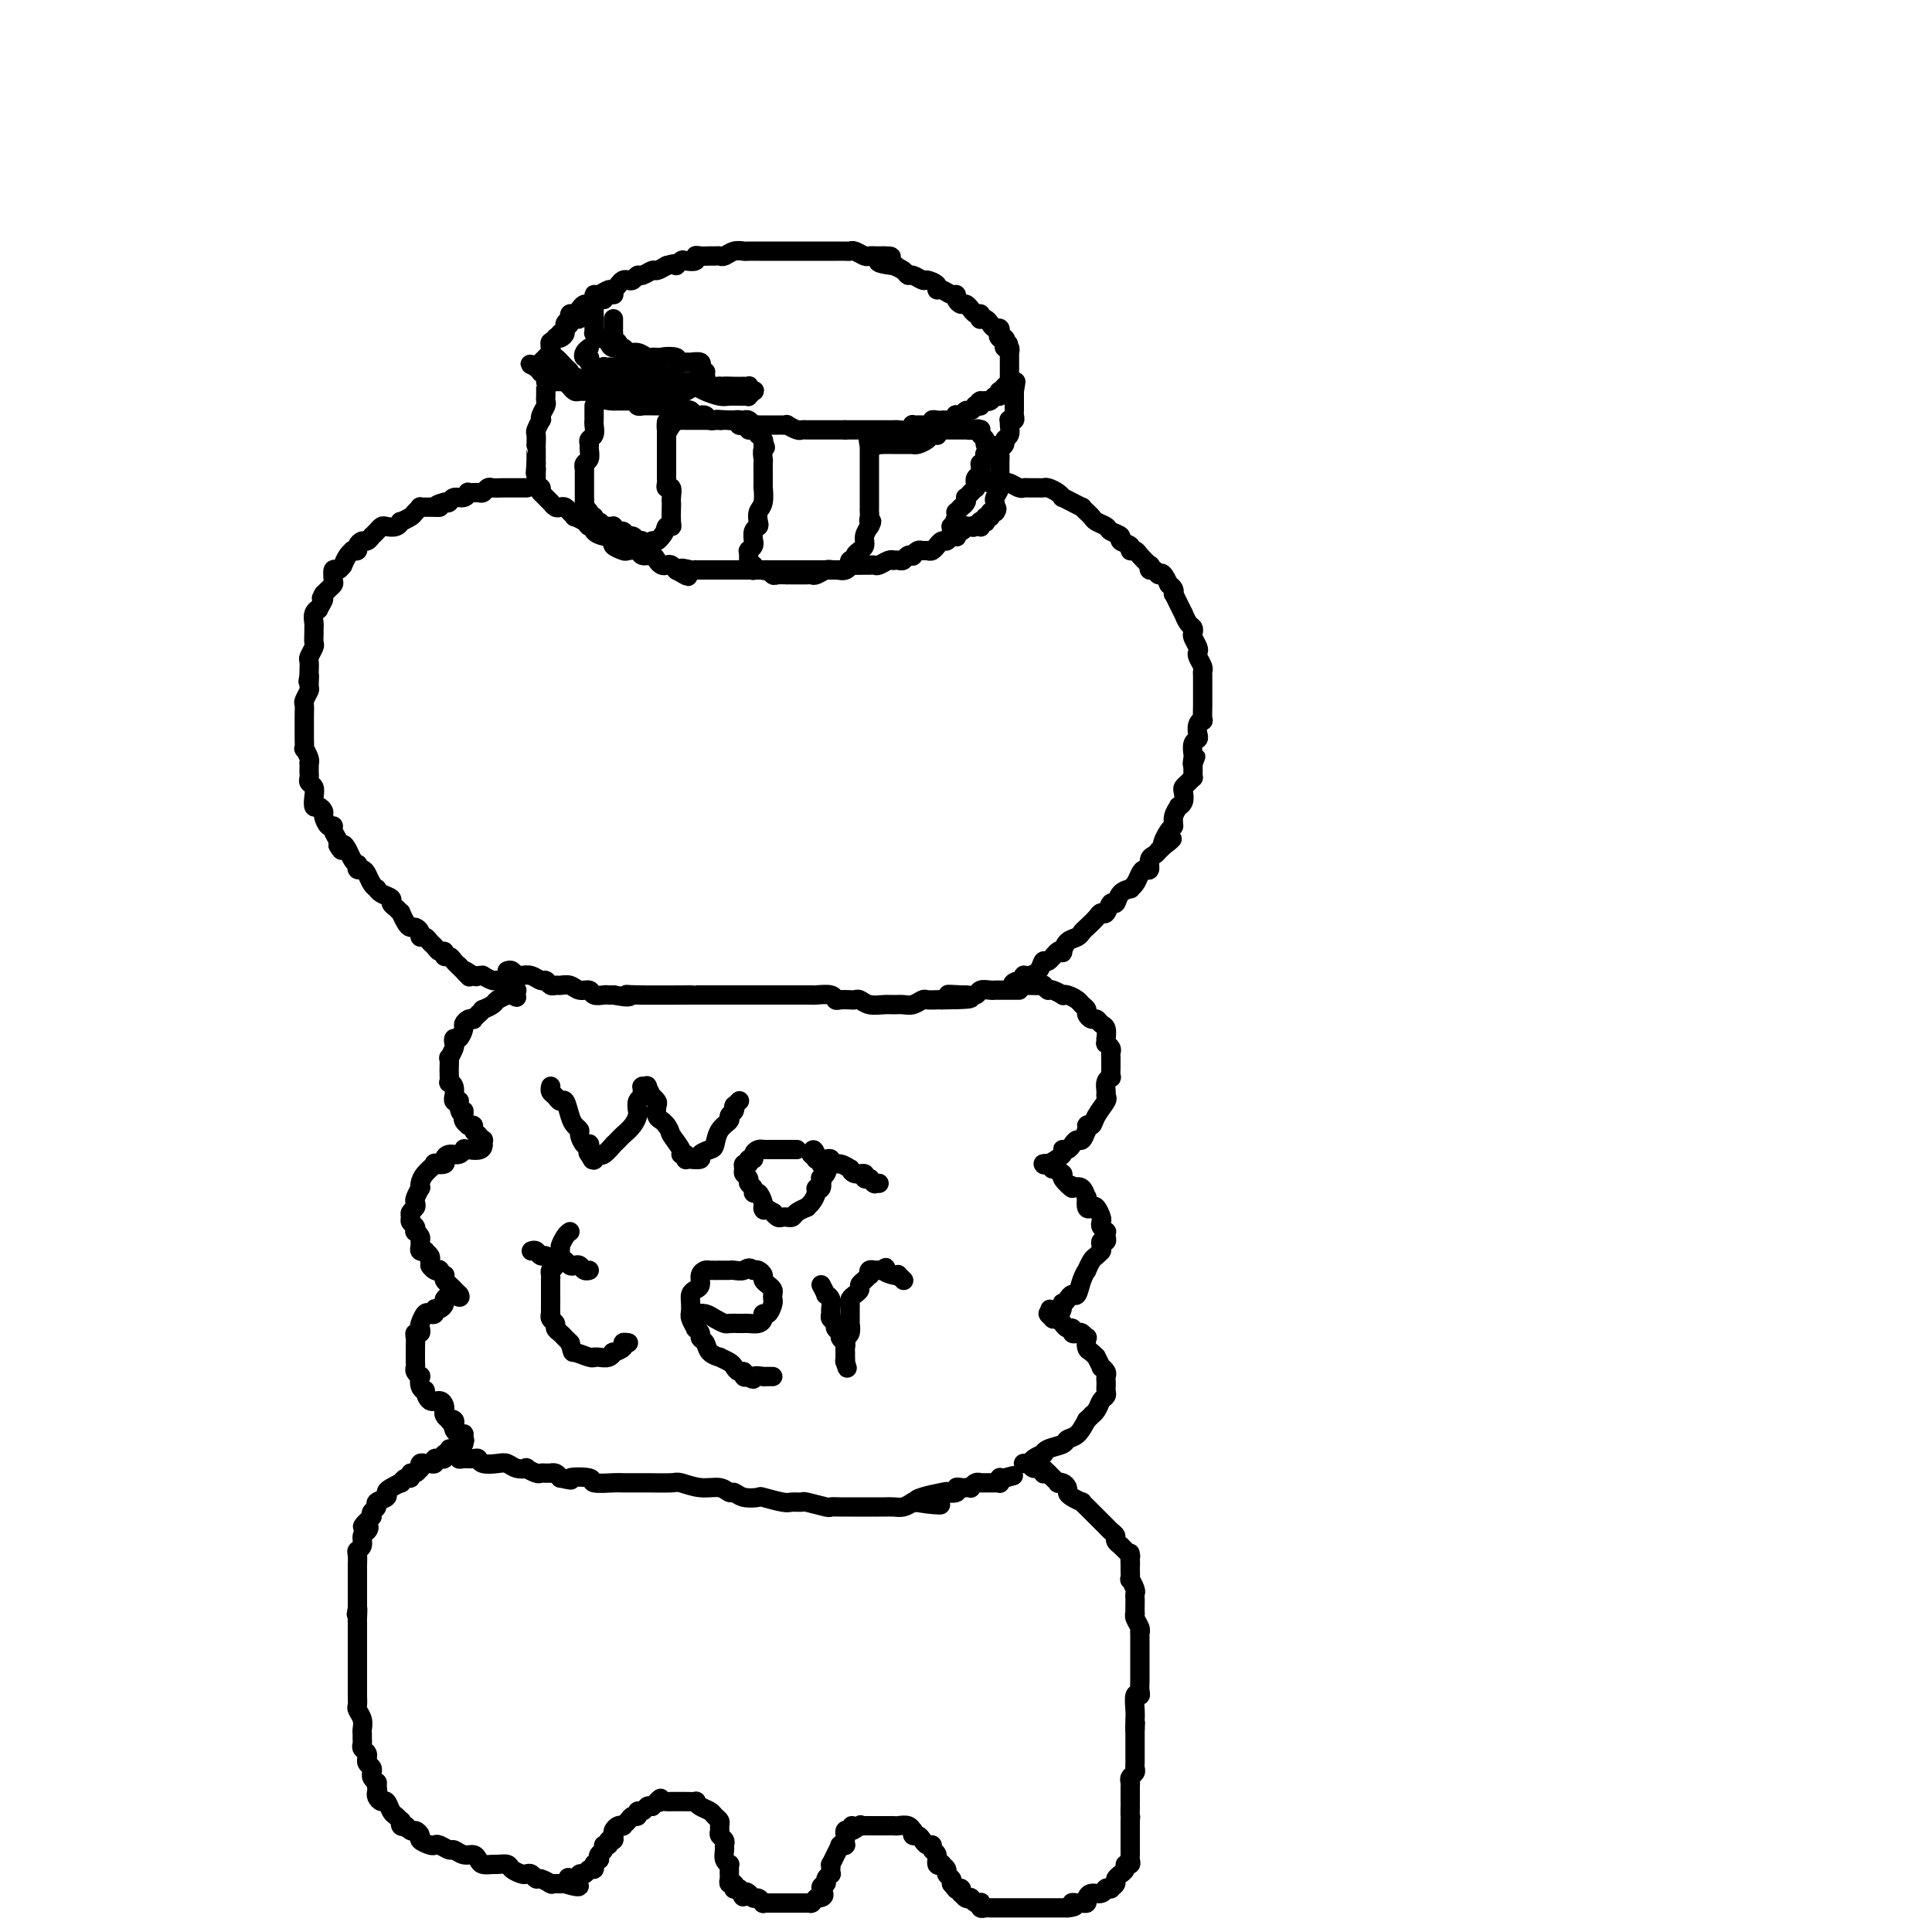<svg viewBox='0 0 400 400' version='1.1' xmlns='http://www.w3.org/2000/svg' xmlns:xlink='http://www.w3.org/1999/xlink'><g fill='none' stroke='#000000' stroke-width='4' stroke-linecap='round' stroke-linejoin='round'><path d='M113,75c0.000,0.371 0.000,0.742 0,1c-0.000,0.258 -0.000,0.403 0,1c0.000,0.597 0.000,1.648 0,2c-0.000,0.352 -0.000,0.007 0,0c0.000,-0.007 0.001,0.326 0,1c-0.001,0.674 -0.004,1.690 0,2c0.004,0.310 0.015,-0.084 0,0c-0.015,0.084 -0.056,0.648 0,1c0.056,0.352 0.207,0.494 0,1c-0.207,0.506 -0.774,1.377 -1,2c-0.226,0.623 -0.113,0.998 0,1c0.113,0.002 0.226,-0.368 0,0c-0.226,0.368 -0.793,1.474 -1,2c-0.207,0.526 -0.056,0.473 0,1c0.056,0.527 0.015,1.633 0,2c-0.015,0.367 -0.004,-0.007 0,0c0.004,0.007 0.001,0.394 0,1c-0.001,0.606 -0.000,1.433 0,2c0.000,0.567 0.000,0.876 0,1c-0.000,0.124 -0.000,0.062 0,0'/><path d='M111,96c-0.309,3.407 -0.083,1.424 0,1c0.083,-0.424 0.022,0.709 0,1c-0.022,0.291 -0.006,-0.262 0,0c0.006,0.262 0.002,1.338 0,2c-0.002,0.662 -0.001,0.909 0,1c0.001,0.091 0.003,0.024 0,0c-0.003,-0.024 -0.011,-0.007 0,0c0.011,0.007 0.041,0.002 0,0c-0.041,-0.002 -0.155,-0.001 0,0c0.155,0.001 0.577,0.000 1,0'/><path d='M112,101c0.152,0.997 0.031,0.989 0,1c-0.031,0.011 0.029,0.040 0,0c-0.029,-0.040 -0.149,-0.151 0,0c0.149,0.151 0.565,0.562 1,1c0.435,0.438 0.890,0.901 1,1c0.110,0.099 -0.126,-0.167 0,0c0.126,0.167 0.612,0.767 1,1c0.388,0.233 0.676,0.100 1,0c0.324,-0.100 0.682,-0.168 1,0c0.318,0.168 0.596,0.571 1,1c0.404,0.429 0.936,0.885 1,1c0.064,0.115 -0.338,-0.110 0,0c0.338,0.110 1.418,0.555 2,1c0.582,0.445 0.666,0.889 1,1c0.334,0.111 0.917,-0.111 1,0c0.083,0.111 -0.333,0.554 0,1c0.333,0.446 1.417,0.894 2,1c0.583,0.106 0.666,-0.129 1,0c0.334,0.129 0.920,0.622 1,1c0.080,0.378 -0.344,0.641 0,1c0.344,0.359 1.458,0.813 2,1c0.542,0.187 0.512,0.105 1,0c0.488,-0.105 1.493,-0.235 2,0c0.507,0.235 0.517,0.834 1,1c0.483,0.166 1.439,-0.100 2,0c0.561,0.100 0.729,0.566 1,1c0.271,0.434 0.647,0.834 1,1c0.353,0.166 0.682,0.096 1,0c0.318,-0.096 0.624,-0.218 1,0c0.376,0.218 0.822,0.777 1,1c0.178,0.223 0.089,0.112 0,0'/><path d='M140,118c4.454,2.630 1.589,0.705 1,0c-0.589,-0.705 1.099,-0.189 2,0c0.901,0.189 1.015,0.051 1,0c-0.015,-0.051 -0.159,-0.014 0,0c0.159,0.014 0.621,0.004 1,0c0.379,-0.004 0.674,-0.001 1,0c0.326,0.001 0.683,0.000 1,0c0.317,-0.000 0.596,-0.000 1,0c0.404,0.000 0.934,0.000 1,0c0.066,-0.000 -0.333,-0.000 0,0c0.333,0.000 1.399,0.000 2,0c0.601,-0.000 0.737,-0.000 1,0c0.263,0.000 0.653,0.000 1,0c0.347,-0.000 0.653,-0.000 1,0c0.347,0.000 0.736,0.000 1,0c0.264,-0.000 0.403,-0.000 1,0c0.597,0.000 1.651,-0.000 2,0c0.349,0.000 -0.009,0.000 0,0c0.009,-0.000 0.383,-0.000 1,0c0.617,0.000 1.477,0.000 2,0c0.523,-0.000 0.707,-0.000 1,0c0.293,0.000 0.693,0.000 1,0c0.307,-0.000 0.520,-0.000 1,0c0.480,0.000 1.228,0.000 2,0c0.772,-0.000 1.568,-0.000 2,0c0.432,0.000 0.501,0.001 1,0c0.499,-0.001 1.429,-0.003 2,0c0.571,0.003 0.782,0.011 1,0c0.218,-0.011 0.443,-0.041 1,0c0.557,0.041 1.445,0.155 2,0c0.555,-0.155 0.778,-0.577 1,-1'/><path d='M176,117c5.692,-0.155 1.921,-0.042 1,0c-0.921,0.042 1.009,0.012 2,0c0.991,-0.012 1.042,-0.007 1,0c-0.042,0.007 -0.179,0.016 0,0c0.179,-0.016 0.674,-0.057 1,0c0.326,0.057 0.483,0.211 1,0c0.517,-0.211 1.396,-0.788 2,-1c0.604,-0.212 0.935,-0.061 1,0c0.065,0.061 -0.136,0.030 0,0c0.136,-0.030 0.610,-0.060 1,0c0.390,0.060 0.696,0.208 1,0c0.304,-0.208 0.606,-0.774 1,-1c0.394,-0.226 0.879,-0.113 1,0c0.121,0.113 -0.123,0.228 0,0c0.123,-0.228 0.611,-0.797 1,-1c0.389,-0.203 0.678,-0.039 1,0c0.322,0.039 0.678,-0.046 1,0c0.322,0.046 0.611,0.224 1,0c0.389,-0.224 0.877,-0.848 1,-1c0.123,-0.152 -0.121,0.169 0,0c0.121,-0.169 0.607,-0.829 1,-1c0.393,-0.171 0.693,0.146 1,0c0.307,-0.146 0.621,-0.756 1,-1c0.379,-0.244 0.824,-0.122 1,0c0.176,0.122 0.085,0.243 0,0c-0.085,-0.243 -0.163,-0.850 0,-1c0.163,-0.150 0.566,0.156 1,0c0.434,-0.156 0.900,-0.774 1,-1c0.100,-0.226 -0.165,-0.061 0,0c0.165,0.061 0.762,0.017 1,0c0.238,-0.017 0.119,-0.009 0,0'/><path d='M201,109c4.110,-1.239 1.886,-0.336 1,0c-0.886,0.336 -0.435,0.104 0,0c0.435,-0.104 0.852,-0.081 1,0c0.148,0.081 0.026,0.219 0,0c-0.026,-0.219 0.045,-0.794 0,-1c-0.045,-0.206 -0.204,-0.041 0,0c0.204,0.041 0.773,-0.042 1,0c0.227,0.042 0.114,0.208 0,0c-0.114,-0.208 -0.228,-0.792 0,-1c0.228,-0.208 0.797,-0.042 1,0c0.203,0.042 0.040,-0.041 0,0c-0.040,0.041 0.042,0.207 0,0c-0.042,-0.207 -0.207,-0.788 0,-1c0.207,-0.212 0.788,-0.057 1,0c0.212,0.057 0.057,0.015 0,0c-0.057,-0.015 -0.016,-0.004 0,0c0.016,0.004 0.008,0.002 0,0'/><path d='M206,106c0.775,-0.704 0.211,-0.965 0,-1c-0.211,-0.035 -0.071,0.155 0,0c0.071,-0.155 0.072,-0.657 0,-1c-0.072,-0.343 -0.215,-0.528 0,-1c0.215,-0.472 0.790,-1.229 1,-2c0.210,-0.771 0.055,-1.554 0,-2c-0.055,-0.446 -0.011,-0.553 0,-1c0.011,-0.447 -0.012,-1.233 0,-2c0.012,-0.767 0.060,-1.514 0,-2c-0.060,-0.486 -0.226,-0.711 0,-1c0.226,-0.289 0.846,-0.641 1,-1c0.154,-0.359 -0.156,-0.723 0,-1c0.156,-0.277 0.778,-0.466 1,-1c0.222,-0.534 0.046,-1.414 0,-2c-0.046,-0.586 0.040,-0.879 0,-1c-0.040,-0.121 -0.207,-0.070 0,0c0.207,0.070 0.788,0.160 1,0c0.212,-0.160 0.057,-0.568 0,-1c-0.057,-0.432 -0.015,-0.886 0,-1c0.015,-0.114 0.004,0.113 0,0c-0.004,-0.113 -0.001,-0.566 0,-1c0.001,-0.434 0.000,-0.847 0,-1c-0.000,-0.153 -0.000,-0.045 0,0c0.000,0.045 0.000,0.026 0,0c-0.000,-0.026 -0.000,-0.060 0,0c0.000,0.060 0.000,0.213 0,0c-0.000,-0.213 -0.000,-0.792 0,-1c0.000,-0.208 0.000,-0.045 0,0c-0.000,0.045 -0.000,-0.026 0,0c0.000,0.026 0.000,0.150 0,0c-0.000,-0.150 -0.000,-0.575 0,-1'/><path d='M210,81c0.619,-3.863 0.166,-1.021 0,0c-0.166,1.021 -0.044,0.221 0,0c0.044,-0.221 0.012,0.137 0,0c-0.012,-0.137 -0.003,-0.768 0,-1c0.003,-0.232 0.001,-0.066 0,0c-0.001,0.066 -0.000,0.032 0,0c0.000,-0.032 0.000,-0.061 0,0c-0.000,0.061 0.000,0.213 0,0c-0.000,-0.213 -0.000,-0.789 0,-1c0.000,-0.211 0.001,-0.057 0,0c-0.001,0.057 -0.004,0.015 0,0c0.004,-0.015 0.016,-0.005 0,0c-0.016,0.005 -0.061,0.005 0,0c0.061,-0.005 0.228,-0.017 0,0c-0.228,0.017 -0.849,0.061 -1,0c-0.151,-0.061 0.170,-0.228 0,0c-0.170,0.228 -0.829,0.850 -1,1c-0.171,0.150 0.147,-0.171 0,0c-0.147,0.171 -0.760,0.834 -1,1c-0.240,0.166 -0.107,-0.166 0,0c0.107,0.166 0.187,0.829 0,1c-0.187,0.171 -0.641,-0.150 -1,0c-0.359,0.150 -0.622,0.772 -1,1c-0.378,0.228 -0.871,0.061 -1,0c-0.129,-0.061 0.106,-0.018 0,0c-0.106,0.018 -0.553,0.009 -1,0'/><path d='M203,83c-1.019,0.531 -0.066,0.859 0,1c0.066,0.141 -0.756,0.094 -1,0c-0.244,-0.094 0.089,-0.235 0,0c-0.089,0.235 -0.599,0.847 -1,1c-0.401,0.153 -0.694,-0.151 -1,0c-0.306,0.151 -0.624,0.758 -1,1c-0.376,0.242 -0.809,0.117 -1,0c-0.191,-0.117 -0.142,-0.228 0,0c0.142,0.228 0.375,0.793 0,1c-0.375,0.207 -1.359,0.054 -2,0c-0.641,-0.054 -0.941,-0.011 -1,0c-0.059,0.011 0.122,-0.011 0,0c-0.122,0.011 -0.548,0.056 -1,0c-0.452,-0.056 -0.930,-0.212 -1,0c-0.070,0.212 0.266,0.793 0,1c-0.266,0.207 -1.135,0.041 -2,0c-0.865,-0.041 -1.724,0.041 -2,0c-0.276,-0.041 0.033,-0.207 0,0c-0.033,0.207 -0.407,0.788 -1,1c-0.593,0.212 -1.405,0.057 -2,0c-0.595,-0.057 -0.973,-0.015 -1,0c-0.027,0.015 0.296,0.004 0,0c-0.296,-0.004 -1.210,-0.001 -2,0c-0.790,0.001 -1.454,0.000 -2,0c-0.546,-0.000 -0.973,-0.000 -1,0c-0.027,0.000 0.347,0.000 0,0c-0.347,-0.000 -1.416,-0.000 -2,0c-0.584,0.000 -0.682,0.000 -1,0c-0.318,-0.000 -0.855,-0.000 -1,0c-0.145,0.000 0.101,0.000 0,0c-0.101,-0.000 -0.551,-0.000 -1,0'/><path d='M175,89c-2.249,0.000 -1.372,0.000 -1,0c0.372,-0.000 0.239,-0.000 0,0c-0.239,0.000 -0.585,0.000 -1,0c-0.415,-0.000 -0.899,-0.000 -1,0c-0.101,0.000 0.180,0.000 0,0c-0.180,-0.000 -0.822,-0.000 -1,0c-0.178,0.000 0.107,0.000 0,0c-0.107,-0.000 -0.606,-0.000 -1,0c-0.394,0.000 -0.682,0.001 -1,0c-0.318,-0.001 -0.667,-0.004 -1,0c-0.333,0.004 -0.649,0.015 -1,0c-0.351,-0.015 -0.738,-0.057 -1,0c-0.262,0.057 -0.399,0.211 -1,0c-0.601,-0.211 -1.666,-0.789 -2,-1c-0.334,-0.211 0.064,-0.057 0,0c-0.064,0.057 -0.590,0.015 -1,0c-0.410,-0.015 -0.702,-0.004 -1,0c-0.298,0.004 -0.601,0.001 -1,0c-0.399,-0.001 -0.896,-0.000 -1,0c-0.104,0.000 0.183,-0.000 0,0c-0.183,0.000 -0.837,0.001 -1,0c-0.163,-0.001 0.164,-0.004 0,0c-0.164,0.004 -0.818,0.015 -1,0c-0.182,-0.015 0.110,-0.057 0,0c-0.110,0.057 -0.621,0.211 -1,0c-0.379,-0.211 -0.626,-0.789 -1,-1c-0.374,-0.211 -0.874,-0.057 -1,0c-0.126,0.057 0.121,0.015 0,0c-0.121,-0.015 -0.609,-0.004 -1,0c-0.391,0.004 -0.683,0.001 -1,0c-0.317,-0.001 -0.658,-0.001 -1,0'/><path d='M151,87c-4.162,-0.309 -2.568,-0.082 -2,0c0.568,0.082 0.111,0.018 0,0c-0.111,-0.018 0.124,0.009 0,0c-0.124,-0.009 -0.607,-0.055 -1,0c-0.393,0.055 -0.697,0.212 -1,0c-0.303,-0.212 -0.606,-0.793 -1,-1c-0.394,-0.207 -0.879,-0.041 -1,0c-0.121,0.041 0.123,-0.041 0,0c-0.123,0.041 -0.611,0.207 -1,0c-0.389,-0.207 -0.679,-0.788 -1,-1c-0.321,-0.212 -0.673,-0.057 -1,0c-0.327,0.057 -0.627,0.016 -1,0c-0.373,-0.016 -0.817,-0.008 -1,0c-0.183,0.008 -0.103,0.016 0,0c0.103,-0.016 0.230,-0.057 0,0c-0.230,0.057 -0.818,0.211 -1,0c-0.182,-0.211 0.043,-0.789 0,-1c-0.043,-0.211 -0.353,-0.057 -1,0c-0.647,0.057 -1.631,0.015 -2,0c-0.369,-0.015 -0.122,-0.004 0,0c0.122,0.004 0.120,0.002 0,0c-0.120,-0.002 -0.357,-0.004 -1,0c-0.643,0.004 -1.692,0.015 -2,0c-0.308,-0.015 0.125,-0.057 0,0c-0.125,0.057 -0.807,0.211 -1,0c-0.193,-0.211 0.103,-0.789 0,-1c-0.103,-0.211 -0.605,-0.057 -1,0c-0.395,0.057 -0.683,0.015 -1,0c-0.317,-0.015 -0.662,-0.004 -1,0c-0.338,0.004 -0.668,0.001 -1,0c-0.332,-0.001 -0.666,-0.001 -1,0'/><path d='M127,83c-3.665,-0.558 -0.828,0.046 0,0c0.828,-0.046 -0.352,-0.743 -1,-1c-0.648,-0.257 -0.765,-0.073 -1,0c-0.235,0.073 -0.588,0.034 -1,0c-0.412,-0.034 -0.884,-0.062 -1,0c-0.116,0.062 0.124,0.214 0,0c-0.124,-0.214 -0.611,-0.793 -1,-1c-0.389,-0.207 -0.679,-0.042 -1,0c-0.321,0.042 -0.673,-0.040 -1,0c-0.327,0.040 -0.627,0.203 -1,0c-0.373,-0.203 -0.817,-0.772 -1,-1c-0.183,-0.228 -0.104,-0.114 0,0c0.104,0.114 0.234,0.227 0,0c-0.234,-0.227 -0.832,-0.793 -1,-1c-0.168,-0.207 0.095,-0.054 0,0c-0.095,0.054 -0.547,0.011 -1,0c-0.453,-0.011 -0.906,0.011 -1,0c-0.094,-0.011 0.172,-0.056 0,0c-0.172,0.056 -0.782,0.212 -1,0c-0.218,-0.212 -0.045,-0.793 0,-1c0.045,-0.207 -0.040,-0.041 0,0c0.040,0.041 0.203,-0.042 0,0c-0.203,0.042 -0.772,0.208 -1,0c-0.228,-0.208 -0.114,-0.792 0,-1c0.114,-0.208 0.228,-0.042 0,0c-0.228,0.042 -0.797,-0.041 -1,0c-0.203,0.041 -0.041,0.207 0,0c0.041,-0.207 -0.041,-0.788 0,-1c0.041,-0.212 0.203,-0.057 0,0c-0.203,0.057 -0.772,0.016 -1,0c-0.228,-0.016 -0.114,-0.008 0,0'/><path d='M111,76c-2.458,-1.100 -0.603,-0.350 0,0c0.603,0.350 -0.046,0.301 0,0c0.046,-0.301 0.785,-0.854 1,-1c0.215,-0.146 -0.096,0.115 0,0c0.096,-0.115 0.599,-0.604 1,-1c0.401,-0.396 0.701,-0.698 1,-1'/><path d='M114,73c0.459,-0.338 0.108,0.317 0,0c-0.108,-0.317 0.028,-1.606 0,-2c-0.028,-0.394 -0.219,0.105 0,0c0.219,-0.105 0.847,-0.816 1,-1c0.153,-0.184 -0.170,0.158 0,0c0.170,-0.158 0.834,-0.817 1,-1c0.166,-0.183 -0.166,0.108 0,0c0.166,-0.108 0.829,-0.616 1,-1c0.171,-0.384 -0.151,-0.643 0,-1c0.151,-0.357 0.776,-0.813 1,-1c0.224,-0.187 0.049,-0.105 0,0c-0.049,0.105 0.028,0.235 0,0c-0.028,-0.235 -0.163,-0.833 0,-1c0.163,-0.167 0.622,0.096 1,0c0.378,-0.096 0.675,-0.552 1,-1c0.325,-0.448 0.677,-0.890 1,-1c0.323,-0.110 0.615,0.110 1,0c0.385,-0.110 0.863,-0.551 1,-1c0.137,-0.449 -0.065,-0.908 0,-1c0.065,-0.092 0.399,0.182 1,0c0.601,-0.182 1.471,-0.820 2,-1c0.529,-0.180 0.719,0.096 1,0c0.281,-0.096 0.653,-0.566 1,-1c0.347,-0.434 0.669,-0.833 1,-1c0.331,-0.167 0.670,-0.101 1,0c0.330,0.101 0.651,0.238 1,0c0.349,-0.238 0.726,-0.851 1,-1c0.274,-0.149 0.445,0.166 1,0c0.555,-0.166 1.496,-0.814 2,-1c0.504,-0.186 0.573,0.090 1,0c0.427,-0.090 1.214,-0.545 2,-1'/><path d='M138,55c2.720,-0.869 2.021,-0.040 2,0c-0.021,0.040 0.637,-0.707 1,-1c0.363,-0.293 0.430,-0.131 1,0c0.570,0.131 1.644,0.231 2,0c0.356,-0.231 -0.007,-0.794 0,-1c0.007,-0.206 0.382,-0.054 1,0c0.618,0.054 1.478,0.011 2,0c0.522,-0.011 0.707,0.011 1,0c0.293,-0.011 0.693,-0.056 1,0c0.307,0.056 0.520,0.211 1,0c0.480,-0.211 1.228,-0.789 2,-1c0.772,-0.211 1.568,-0.057 2,0c0.432,0.057 0.501,0.015 1,0c0.499,-0.015 1.430,-0.004 2,0c0.570,0.004 0.781,0.001 1,0c0.219,-0.001 0.447,-0.000 1,0c0.553,0.000 1.430,0.000 2,0c0.570,-0.000 0.833,-0.000 1,0c0.167,0.000 0.237,0.000 1,0c0.763,-0.000 2.218,-0.000 3,0c0.782,0.000 0.891,0.000 1,0c0.109,-0.000 0.218,-0.000 1,0c0.782,0.000 2.237,0.000 3,0c0.763,-0.000 0.833,-0.001 1,0c0.167,0.001 0.430,0.004 1,0c0.570,-0.004 1.448,-0.015 2,0c0.552,0.015 0.778,0.057 1,0c0.222,-0.057 0.441,-0.211 1,0c0.559,0.211 1.458,0.788 2,1c0.542,0.212 0.726,0.061 1,0c0.274,-0.061 0.637,-0.030 1,0'/><path d='M181,53c6.699,-0.143 1.945,0.500 1,1c-0.945,0.500 1.918,0.856 3,1c1.082,0.144 0.383,0.076 0,0c-0.383,-0.076 -0.449,-0.160 0,0c0.449,0.160 1.414,0.564 2,1c0.586,0.436 0.792,0.904 1,1c0.208,0.096 0.419,-0.180 1,0c0.581,0.180 1.531,0.818 2,1c0.469,0.182 0.458,-0.091 1,0c0.542,0.091 1.638,0.545 2,1c0.362,0.455 -0.009,0.909 0,1c0.009,0.091 0.398,-0.182 1,0c0.602,0.182 1.418,0.818 2,1c0.582,0.182 0.930,-0.091 1,0c0.070,0.091 -0.140,0.545 0,1c0.140,0.455 0.629,0.911 1,1c0.371,0.089 0.625,-0.187 1,0c0.375,0.187 0.871,0.839 1,1c0.129,0.161 -0.110,-0.167 0,0c0.110,0.167 0.568,0.829 1,1c0.432,0.171 0.837,-0.148 1,0c0.163,0.148 0.085,0.762 0,1c-0.085,0.238 -0.177,0.101 0,0c0.177,-0.101 0.622,-0.167 1,0c0.378,0.167 0.690,0.565 1,1c0.310,0.435 0.619,0.905 1,1c0.381,0.095 0.834,-0.184 1,0c0.166,0.184 0.044,0.833 0,1c-0.044,0.167 -0.012,-0.147 0,0c0.012,0.147 0.003,0.756 0,1c-0.003,0.244 -0.002,0.122 0,0'/><path d='M207,70c3.961,2.647 0.864,0.766 0,0c-0.864,-0.766 0.504,-0.417 1,0c0.496,0.417 0.119,0.900 0,1c-0.119,0.100 0.021,-0.185 0,0c-0.021,0.185 -0.202,0.838 0,1c0.202,0.162 0.786,-0.168 1,0c0.214,0.168 0.057,0.834 0,1c-0.057,0.166 -0.015,-0.166 0,0c0.015,0.166 0.004,0.832 0,1c-0.004,0.168 -0.001,-0.163 0,0c0.001,0.163 0.000,0.818 0,1c-0.000,0.182 -0.000,-0.110 0,0c0.000,0.110 0.000,0.622 0,1c-0.000,0.378 -0.000,0.623 0,1c0.000,0.377 0.000,0.886 0,1c-0.000,0.114 -0.000,-0.167 0,0c0.000,0.167 0.000,0.780 0,1c-0.000,0.220 -0.000,0.045 0,0c0.000,-0.045 0.000,0.040 0,0c-0.000,-0.040 -0.000,-0.207 0,0c0.000,0.207 0.000,0.786 0,1c-0.000,0.214 -0.000,0.061 0,0c0.000,-0.061 0.000,-0.031 0,0'/><path d='M123,84c0.001,0.336 0.001,0.671 0,1c-0.001,0.329 -0.004,0.651 0,1c0.004,0.349 0.015,0.724 0,1c-0.015,0.276 -0.057,0.454 0,1c0.057,0.546 0.212,1.460 0,2c-0.212,0.540 -0.793,0.708 -1,1c-0.207,0.292 -0.041,0.710 0,1c0.041,0.290 -0.041,0.454 0,1c0.041,0.546 0.207,1.474 0,2c-0.207,0.526 -0.788,0.652 -1,1c-0.212,0.348 -0.057,0.920 0,1c0.057,0.080 0.015,-0.332 0,0c-0.015,0.332 -0.004,1.409 0,2c0.004,0.591 0.001,0.697 0,1c-0.001,0.303 -0.000,0.803 0,1c0.000,0.197 0.000,0.092 0,0c-0.000,-0.092 -0.000,-0.169 0,0c0.000,0.169 0.000,0.584 0,1c-0.000,0.416 -0.000,0.833 0,1c0.000,0.167 0.000,0.083 0,0c-0.000,-0.083 -0.000,-0.167 0,0c0.000,0.167 0.000,0.583 0,1'/><path d='M121,104c-0.309,3.033 -0.083,0.617 0,0c0.083,-0.617 0.021,0.566 0,1c-0.021,0.434 -0.002,0.119 0,0c0.002,-0.119 -0.013,-0.042 0,0c0.013,0.042 0.055,0.050 0,0c-0.055,-0.050 -0.207,-0.158 0,0c0.207,0.158 0.773,0.582 1,1c0.227,0.418 0.116,0.829 0,1c-0.116,0.171 -0.238,0.102 0,0c0.238,-0.102 0.837,-0.238 1,0c0.163,0.238 -0.110,0.849 0,1c0.110,0.151 0.603,-0.157 1,0c0.397,0.157 0.698,0.778 1,1c0.302,0.222 0.606,0.044 1,0c0.394,-0.044 0.879,0.045 1,0c0.121,-0.045 -0.123,-0.223 0,0c0.123,0.223 0.611,0.848 1,1c0.389,0.152 0.679,-0.170 1,0c0.321,0.170 0.673,0.830 1,1c0.327,0.170 0.627,-0.152 1,0c0.373,0.152 0.817,0.776 1,1c0.183,0.224 0.105,0.047 0,0c-0.105,-0.047 -0.235,0.036 0,0c0.235,-0.036 0.837,-0.191 1,0c0.163,0.191 -0.111,0.728 0,1c0.111,0.272 0.607,0.279 1,0c0.393,-0.279 0.683,-0.844 1,-1c0.317,-0.156 0.662,0.098 1,0c0.338,-0.098 0.669,-0.549 1,-1'/><path d='M137,111c0.785,-0.767 0.746,-1.683 1,-2c0.254,-0.317 0.800,-0.034 1,0c0.200,0.034 0.055,-0.181 0,-1c-0.055,-0.819 -0.018,-2.243 0,-3c0.018,-0.757 0.019,-0.846 0,-1c-0.019,-0.154 -0.058,-0.371 0,-1c0.058,-0.629 0.212,-1.669 0,-2c-0.212,-0.331 -0.789,0.048 -1,0c-0.211,-0.048 -0.057,-0.524 0,-1c0.057,-0.476 0.015,-0.951 0,-1c-0.015,-0.049 -0.004,0.328 0,0c0.004,-0.328 0.001,-1.360 0,-2c-0.001,-0.640 -0.000,-0.889 0,-1c0.000,-0.111 0.000,-0.085 0,0c-0.000,0.085 -0.000,0.230 0,0c0.000,-0.230 0.000,-0.836 0,-1c-0.000,-0.164 -0.000,0.114 0,0c0.000,-0.114 0.000,-0.618 0,-1c-0.000,-0.382 -0.000,-0.641 0,-1c0.000,-0.359 0.000,-0.818 0,-1c-0.000,-0.182 -0.000,-0.088 0,0c0.000,0.088 0.000,0.168 0,0c-0.000,-0.168 -0.000,-0.585 0,-1c0.000,-0.415 0.000,-0.829 0,-1c-0.000,-0.171 -0.000,-0.098 0,0c0.000,0.098 0.000,0.222 0,0c-0.000,-0.222 -0.000,-0.791 0,-1c0.000,-0.209 0.000,-0.060 0,0c-0.000,0.060 -0.000,0.030 0,0'/><path d='M138,89c0.089,-3.338 -0.187,-0.684 0,0c0.187,0.684 0.838,-0.601 1,-1c0.162,-0.399 -0.164,0.089 0,0c0.164,-0.089 0.817,-0.756 1,-1c0.183,-0.244 -0.106,-0.065 0,0c0.106,0.065 0.607,0.018 1,0c0.393,-0.018 0.679,-0.005 1,0c0.321,0.005 0.677,0.001 1,0c0.323,-0.001 0.611,-0.000 1,0c0.389,0.000 0.877,0.000 1,0c0.123,-0.000 -0.120,-0.000 0,0c0.120,0.000 0.605,0.000 1,0c0.395,-0.000 0.702,0.000 1,0c0.298,-0.000 0.587,-0.000 1,0c0.413,0.000 0.951,0.000 1,0c0.049,-0.000 -0.389,-0.001 0,0c0.389,0.001 1.606,0.004 2,0c0.394,-0.004 -0.034,-0.015 0,0c0.034,0.015 0.530,0.057 1,0c0.470,-0.057 0.915,-0.212 1,0c0.085,0.212 -0.188,0.793 0,1c0.188,0.207 0.838,0.040 1,0c0.162,-0.040 -0.163,0.046 0,0c0.163,-0.046 0.813,-0.223 1,0c0.187,0.223 -0.090,0.847 0,1c0.090,0.153 0.546,-0.166 1,0c0.454,0.166 0.905,0.818 1,1c0.095,0.182 -0.167,-0.105 0,0c0.167,0.105 0.762,0.601 1,1c0.238,0.399 0.119,0.699 0,1'/><path d='M158,92c0.928,0.887 0.249,0.603 0,1c-0.249,0.397 -0.067,1.474 0,2c0.067,0.526 0.018,0.503 0,1c-0.018,0.497 -0.004,1.516 0,2c0.004,0.484 -0.003,0.433 0,1c0.003,0.567 0.015,1.752 0,2c-0.015,0.248 -0.055,-0.442 0,0c0.055,0.442 0.207,2.015 0,3c-0.207,0.985 -0.773,1.382 -1,2c-0.227,0.618 -0.114,1.457 0,2c0.114,0.543 0.228,0.789 0,1c-0.228,0.211 -0.797,0.386 -1,1c-0.203,0.614 -0.040,1.667 0,2c0.040,0.333 -0.042,-0.056 0,0c0.042,0.056 0.207,0.555 0,1c-0.207,0.445 -0.788,0.836 -1,1c-0.212,0.164 -0.057,0.100 0,0c0.057,-0.100 0.015,-0.237 0,0c-0.015,0.237 -0.004,0.847 0,1c0.004,0.153 0.001,-0.151 0,0c-0.001,0.151 -0.000,0.758 0,1c0.000,0.242 -0.001,0.118 0,0c0.001,-0.118 0.004,-0.229 0,0c-0.004,0.229 -0.015,0.797 0,1c0.015,0.203 0.056,0.040 0,0c-0.056,-0.040 -0.208,0.042 0,0c0.208,-0.042 0.777,-0.207 1,0c0.223,0.207 0.101,0.788 0,1c-0.101,0.212 -0.181,0.057 0,0c0.181,-0.057 0.623,-0.016 1,0c0.377,0.016 0.688,0.008 1,0'/><path d='M158,118c0.637,0.403 0.730,-0.088 1,0c0.270,0.088 0.716,0.756 1,1c0.284,0.244 0.405,0.065 1,0c0.595,-0.065 1.665,-0.018 2,0c0.335,0.018 -0.064,0.005 0,0c0.064,-0.005 0.592,-0.001 1,0c0.408,0.001 0.697,0.000 1,0c0.303,-0.000 0.620,-0.000 1,0c0.380,0.000 0.822,0.001 1,0c0.178,-0.001 0.093,-0.004 0,0c-0.093,0.004 -0.193,0.015 0,0c0.193,-0.015 0.678,-0.057 1,0c0.322,0.057 0.481,0.211 1,0c0.519,-0.211 1.397,-0.789 2,-1c0.603,-0.211 0.931,-0.057 1,0c0.069,0.057 -0.122,0.016 0,0c0.122,-0.016 0.558,-0.008 1,0c0.442,0.008 0.889,0.017 1,0c0.111,-0.017 -0.115,-0.061 0,0c0.115,0.061 0.571,0.227 1,0c0.429,-0.227 0.832,-0.848 1,-1c0.168,-0.152 0.102,0.166 0,0c-0.102,-0.166 -0.239,-0.814 0,-1c0.239,-0.186 0.853,0.092 1,0c0.147,-0.092 -0.172,-0.552 0,-1c0.172,-0.448 0.834,-0.884 1,-1c0.166,-0.116 -0.166,0.088 0,0c0.166,-0.088 0.828,-0.467 1,-1c0.172,-0.533 -0.146,-1.220 0,-2c0.146,-0.780 0.756,-1.651 1,-2c0.244,-0.349 0.122,-0.174 0,0'/><path d='M180,109c0.928,-1.571 0.249,-0.999 0,-1c-0.249,-0.001 -0.067,-0.577 0,-1c0.067,-0.423 0.018,-0.695 0,-1c-0.018,-0.305 -0.005,-0.642 0,-1c0.005,-0.358 0.001,-0.735 0,-1c-0.001,-0.265 -0.000,-0.417 0,-1c0.000,-0.583 0.000,-1.596 0,-2c-0.000,-0.404 -0.000,-0.199 0,0c0.000,0.199 0.000,0.390 0,0c-0.000,-0.390 -0.000,-1.362 0,-2c0.000,-0.638 0.000,-0.942 0,-1c-0.000,-0.058 -0.000,0.129 0,0c0.000,-0.129 0.000,-0.573 0,-1c-0.000,-0.427 -0.000,-0.836 0,-1c0.000,-0.164 0.000,-0.083 0,0c-0.000,0.083 -0.000,0.167 0,0c0.000,-0.167 0.000,-0.585 0,-1c-0.000,-0.415 -0.000,-0.828 0,-1c0.000,-0.172 0.000,-0.102 0,0c-0.000,0.102 -0.000,0.238 0,0c0.000,-0.238 0.000,-0.848 0,-1c-0.000,-0.152 -0.000,0.156 0,0c0.000,-0.156 0.000,-0.774 0,-1c-0.000,-0.226 0.000,-0.061 0,0c0.000,0.061 0.000,0.016 0,0c0.000,-0.016 0.000,-0.005 0,0c0.000,0.005 0.000,0.002 0,0'/><path d='M180,92c-0.123,-2.630 -0.432,-0.705 0,0c0.432,0.705 1.603,0.189 2,0c0.397,-0.189 0.019,-0.051 0,0c-0.019,0.051 0.319,0.014 1,0c0.681,-0.014 1.703,-0.004 2,0c0.297,0.004 -0.132,0.001 0,0c0.132,-0.001 0.824,-0.000 1,0c0.176,0.000 -0.164,0.000 0,0c0.164,-0.000 0.832,-0.000 1,0c0.168,0.000 -0.165,0.000 0,0c0.165,-0.000 0.828,-0.000 1,0c0.172,0.000 -0.148,0.001 0,0c0.148,-0.001 0.764,-0.003 1,0c0.236,0.003 0.090,0.011 0,0c-0.090,-0.011 -0.126,-0.042 0,0c0.126,0.042 0.412,0.156 1,0c0.588,-0.156 1.478,-0.581 2,-1c0.522,-0.419 0.675,-0.830 1,-1c0.325,-0.170 0.822,-0.098 1,0c0.178,0.098 0.037,0.222 0,0c-0.037,-0.222 0.031,-0.792 0,-1c-0.031,-0.208 -0.162,-0.056 0,0c0.162,0.056 0.617,0.015 1,0c0.383,-0.015 0.694,-0.004 1,0c0.306,0.004 0.607,0.001 1,0c0.393,-0.001 0.879,-0.000 1,0c0.121,0.000 -0.122,0.000 0,0c0.122,-0.000 0.610,-0.000 1,0c0.390,0.000 0.683,0.000 1,0c0.317,-0.000 0.659,-0.000 1,0'/><path d='M201,89c3.204,-0.463 0.714,-0.121 0,0c-0.714,0.121 0.349,0.021 1,0c0.651,-0.021 0.892,0.037 1,0c0.108,-0.037 0.085,-0.168 0,0c-0.085,0.168 -0.232,0.636 0,1c0.232,0.364 0.843,0.623 1,1c0.157,0.377 -0.140,0.871 0,1c0.140,0.129 0.718,-0.106 1,0c0.282,0.106 0.268,0.554 0,1c-0.268,0.446 -0.790,0.889 -1,1c-0.210,0.111 -0.109,-0.111 0,0c0.109,0.111 0.226,0.555 0,1c-0.226,0.445 -0.796,0.893 -1,1c-0.204,0.107 -0.040,-0.125 0,0c0.040,0.125 -0.042,0.607 0,1c0.042,0.393 0.207,0.698 0,1c-0.207,0.302 -0.787,0.602 -1,1c-0.213,0.398 -0.060,0.894 0,1c0.060,0.106 0.026,-0.178 0,0c-0.026,0.178 -0.046,0.817 0,1c0.046,0.183 0.157,-0.092 0,0c-0.157,0.092 -0.582,0.550 -1,1c-0.418,0.450 -0.830,0.891 -1,1c-0.170,0.109 -0.097,-0.116 0,0c0.097,0.116 0.218,0.571 0,1c-0.218,0.429 -0.777,0.832 -1,1c-0.223,0.168 -0.112,0.100 0,0c0.112,-0.100 0.226,-0.233 0,0c-0.226,0.233 -0.792,0.832 -1,1c-0.208,0.168 -0.060,-0.095 0,0c0.060,0.095 0.030,0.547 0,1'/><path d='M198,107c-0.928,2.254 -0.248,1.389 0,1c0.248,-0.389 0.063,-0.300 0,0c-0.063,0.300 -0.003,0.812 0,1c0.003,0.188 -0.052,0.051 0,0c0.052,-0.051 0.210,-0.015 0,0c-0.210,0.015 -0.788,0.008 -1,0c-0.212,-0.008 -0.057,-0.016 0,0c0.057,0.016 0.015,0.057 0,0c-0.015,-0.057 -0.004,-0.211 0,0c0.004,0.211 0.001,0.789 0,1c-0.001,0.211 -0.000,0.057 0,0c0.000,-0.057 0.000,-0.015 0,0c-0.000,0.015 -0.000,0.004 0,0c0.000,-0.004 0.000,-0.002 0,0'/><path d='M109,101c-0.016,0.000 -0.032,0.000 0,0c0.032,-0.000 0.112,-0.000 0,0c-0.112,0.000 -0.415,0.000 -1,0c-0.585,-0.000 -1.452,-0.001 -2,0c-0.548,0.001 -0.777,0.004 -1,0c-0.223,-0.004 -0.440,-0.015 -1,0c-0.560,0.015 -1.464,0.057 -2,0c-0.536,-0.057 -0.703,-0.212 -1,0c-0.297,0.212 -0.722,0.793 -1,1c-0.278,0.207 -0.407,0.040 -1,0c-0.593,-0.040 -1.650,0.045 -2,0c-0.350,-0.045 0.009,-0.222 0,0c-0.009,0.222 -0.384,0.843 -1,1c-0.616,0.157 -1.474,-0.150 -2,0c-0.526,0.150 -0.722,0.757 -1,1c-0.278,0.243 -0.639,0.121 -1,0'/><path d='M92,104c-2.769,0.692 -1.190,0.920 -1,1c0.190,0.080 -1.009,0.010 -2,0c-0.991,-0.010 -1.776,0.040 -2,0c-0.224,-0.040 0.112,-0.169 0,0c-0.112,0.169 -0.673,0.638 -1,1c-0.327,0.362 -0.420,0.619 -1,1c-0.580,0.381 -1.647,0.886 -2,1c-0.353,0.114 0.008,-0.163 0,0c-0.008,0.163 -0.384,0.766 -1,1c-0.616,0.234 -1.471,0.100 -2,0c-0.529,-0.100 -0.733,-0.166 -1,0c-0.267,0.166 -0.596,0.566 -1,1c-0.404,0.434 -0.883,0.904 -1,1c-0.117,0.096 0.127,-0.181 0,0c-0.127,0.181 -0.627,0.819 -1,1c-0.373,0.181 -0.621,-0.096 -1,0c-0.379,0.096 -0.889,0.563 -1,1c-0.111,0.437 0.176,0.843 0,1c-0.176,0.157 -0.817,0.065 -1,0c-0.183,-0.065 0.092,-0.104 0,0c-0.092,0.104 -0.550,0.352 -1,1c-0.450,0.648 -0.891,1.697 -1,2c-0.109,0.303 0.115,-0.140 0,0c-0.115,0.140 -0.570,0.863 -1,1c-0.430,0.137 -0.837,-0.314 -1,0c-0.163,0.314 -0.082,1.391 0,2c0.082,0.609 0.166,0.751 0,1c-0.166,0.249 -0.583,0.606 -1,1c-0.417,0.394 -0.833,0.827 -1,1c-0.167,0.173 -0.083,0.087 0,0'/><path d='M67,123c-1.018,1.650 -0.062,0.774 0,1c0.062,0.226 -0.768,1.552 -1,2c-0.232,0.448 0.134,0.017 0,0c-0.134,-0.017 -0.768,0.381 -1,1c-0.232,0.619 -0.061,1.460 0,2c0.061,0.540 0.013,0.779 0,1c-0.013,0.221 0.011,0.425 0,1c-0.011,0.575 -0.055,1.520 0,2c0.055,0.480 0.211,0.496 0,1c-0.211,0.504 -0.789,1.496 -1,2c-0.211,0.504 -0.057,0.520 0,1c0.057,0.480 0.016,1.423 0,2c-0.016,0.577 -0.008,0.789 0,1'/><path d='M64,140c-0.460,2.517 -0.109,0.308 0,0c0.109,-0.308 -0.023,1.283 0,2c0.023,0.717 0.202,0.559 0,1c-0.202,0.441 -0.786,1.480 -1,2c-0.214,0.520 -0.057,0.520 0,1c0.057,0.480 0.015,1.438 0,2c-0.015,0.562 -0.004,0.727 0,1c0.004,0.273 0.001,0.656 0,1c-0.001,0.344 -0.001,0.651 0,1c0.001,0.349 0.004,0.741 0,1c-0.004,0.259 -0.015,0.385 0,1c0.015,0.615 0.057,1.719 0,2c-0.057,0.281 -0.211,-0.262 0,0c0.211,0.262 0.789,1.327 1,2c0.211,0.673 0.057,0.954 0,1c-0.057,0.046 -0.016,-0.142 0,0c0.016,0.142 0.008,0.615 0,1c-0.008,0.385 -0.016,0.683 0,1c0.016,0.317 0.056,0.653 0,1c-0.056,0.347 -0.208,0.705 0,1c0.208,0.295 0.778,0.527 1,1c0.222,0.473 0.097,1.186 0,2c-0.097,0.814 -0.167,1.728 0,2c0.167,0.272 0.571,-0.100 1,0c0.429,0.100 0.885,0.670 1,1c0.115,0.330 -0.109,0.421 0,1c0.109,0.579 0.551,1.647 1,2c0.449,0.353 0.904,-0.008 1,0c0.096,0.008 -0.166,0.387 0,1c0.166,0.613 0.762,1.461 1,2c0.238,0.539 0.119,0.770 0,1'/><path d='M70,175c1.106,2.133 0.871,0.465 1,0c0.129,-0.465 0.622,0.272 1,1c0.378,0.728 0.640,1.449 1,2c0.360,0.551 0.817,0.934 1,1c0.183,0.066 0.090,-0.186 0,0c-0.090,0.186 -0.178,0.810 0,1c0.178,0.190 0.622,-0.055 1,0c0.378,0.055 0.692,0.410 1,1c0.308,0.590 0.612,1.415 1,2c0.388,0.585 0.860,0.930 1,1c0.140,0.070 -0.051,-0.136 0,0c0.051,0.136 0.343,0.615 1,1c0.657,0.385 1.678,0.676 2,1c0.322,0.324 -0.054,0.682 0,1c0.054,0.318 0.539,0.597 1,1c0.461,0.403 0.897,0.930 1,1c0.103,0.070 -0.126,-0.318 0,0c0.126,0.318 0.607,1.343 1,2c0.393,0.657 0.697,0.946 1,1c0.303,0.054 0.606,-0.126 1,0c0.394,0.126 0.879,0.558 1,1c0.121,0.442 -0.123,0.893 0,1c0.123,0.107 0.611,-0.130 1,0c0.389,0.130 0.678,0.627 1,1c0.322,0.373 0.678,0.621 1,1c0.322,0.379 0.611,0.889 1,1c0.389,0.111 0.878,-0.177 1,0c0.122,0.177 -0.122,0.821 0,1c0.122,0.179 0.610,-0.106 1,0c0.390,0.106 0.683,0.602 1,1c0.317,0.398 0.659,0.699 1,1'/><path d='M95,200c3.984,4.033 1.444,1.615 1,1c-0.444,-0.615 1.209,0.571 2,1c0.791,0.429 0.722,0.100 1,0c0.278,-0.100 0.905,0.030 1,0c0.095,-0.030 -0.343,-0.218 0,0c0.343,0.218 1.465,0.843 2,1c0.535,0.157 0.482,-0.155 1,0c0.518,0.155 1.607,0.777 2,1c0.393,0.223 0.090,0.046 0,0c-0.090,-0.046 0.033,0.040 0,0c-0.033,-0.040 -0.222,-0.204 0,0c0.222,0.204 0.853,0.776 1,1c0.147,0.224 -0.191,0.099 0,0c0.191,-0.099 0.912,-0.171 1,0c0.088,0.171 -0.456,0.586 -1,1'/><path d='M106,206c1.771,0.925 0.697,0.236 0,0c-0.697,-0.236 -1.018,-0.021 -1,0c0.018,0.021 0.373,-0.153 0,0c-0.373,0.153 -1.476,0.632 -2,1c-0.524,0.368 -0.470,0.624 -1,1c-0.530,0.376 -1.644,0.871 -2,1c-0.356,0.129 0.045,-0.110 0,0c-0.045,0.110 -0.538,0.569 -1,1c-0.462,0.431 -0.894,0.835 -1,1c-0.106,0.165 0.112,0.090 0,0c-0.112,-0.090 -0.556,-0.197 -1,0c-0.444,0.197 -0.890,0.697 -1,1c-0.110,0.303 0.115,0.408 0,1c-0.115,0.592 -0.571,1.669 -1,2c-0.429,0.331 -0.833,-0.085 -1,0c-0.167,0.085 -0.097,0.671 0,1c0.097,0.329 0.222,0.401 0,1c-0.222,0.599 -0.791,1.723 -1,2c-0.209,0.277 -0.057,-0.294 0,0c0.057,0.294 0.019,1.454 0,2c-0.019,0.546 -0.019,0.480 0,1c0.019,0.520 0.058,1.627 0,2c-0.058,0.373 -0.213,0.013 0,0c0.213,-0.013 0.793,0.322 1,1c0.207,0.678 0.041,1.697 0,2c-0.041,0.303 0.041,-0.112 0,0c-0.041,0.112 -0.207,0.752 0,1c0.207,0.248 0.786,0.105 1,0c0.214,-0.105 0.061,-0.173 0,0c-0.061,0.173 -0.031,0.586 0,1'/><path d='M95,229c0.382,2.328 0.838,1.150 1,1c0.162,-0.150 0.030,0.730 0,1c-0.030,0.270 0.044,-0.071 0,0c-0.044,0.071 -0.204,0.554 0,1c0.204,0.446 0.771,0.854 1,1c0.229,0.146 0.118,0.029 0,0c-0.118,-0.029 -0.243,0.030 0,0c0.243,-0.030 0.853,-0.147 1,0c0.147,0.147 -0.171,0.560 0,1c0.171,0.440 0.830,0.906 1,1c0.170,0.094 -0.151,-0.185 0,0c0.151,0.185 0.772,0.834 1,1c0.228,0.166 0.061,-0.152 0,0c-0.061,0.152 -0.016,0.773 0,1c0.016,0.227 0.004,0.061 0,0c-0.004,-0.061 -0.001,-0.017 0,0c0.001,0.017 0.001,0.009 0,0'/><path d='M100,237c0.146,1.481 -1.990,1.184 -3,1c-1.010,-0.184 -0.896,-0.256 -1,0c-0.104,0.256 -0.428,0.840 -1,1c-0.572,0.160 -1.391,-0.102 -2,0c-0.609,0.102 -1.007,0.569 -1,1c0.007,0.431 0.419,0.826 0,1c-0.419,0.174 -1.668,0.128 -2,0c-0.332,-0.128 0.252,-0.337 0,0c-0.252,0.337 -1.339,1.221 -2,2c-0.661,0.779 -0.895,1.451 -1,2c-0.105,0.549 -0.080,0.973 0,1c0.080,0.027 0.214,-0.344 0,0c-0.214,0.344 -0.775,1.401 -1,2c-0.225,0.599 -0.114,0.738 0,1c0.114,0.262 0.230,0.647 0,1c-0.230,0.353 -0.808,0.673 -1,1c-0.192,0.327 -0.000,0.661 0,1c0.000,0.339 -0.192,0.682 0,1c0.192,0.318 0.769,0.610 1,1c0.231,0.390 0.115,0.878 0,1c-0.115,0.122 -0.228,-0.121 0,0c0.228,0.121 0.797,0.607 1,1c0.203,0.393 0.039,0.693 0,1c-0.039,0.307 0.046,0.621 0,1c-0.046,0.379 -0.222,0.823 0,1c0.222,0.177 0.843,0.089 1,0c0.157,-0.089 -0.150,-0.178 0,0c0.150,0.178 0.757,0.622 1,1c0.243,0.378 0.121,0.689 0,1'/><path d='M89,261c0.576,1.559 0.014,0.958 0,1c-0.014,0.042 0.518,0.728 1,1c0.482,0.272 0.913,0.128 1,0c0.087,-0.128 -0.170,-0.242 0,0c0.170,0.242 0.768,0.839 1,1c0.232,0.161 0.100,-0.116 0,0c-0.100,0.116 -0.167,0.623 0,1c0.167,0.377 0.566,0.623 1,1c0.434,0.377 0.901,0.886 1,1c0.099,0.114 -0.170,-0.166 0,0c0.170,0.166 0.777,0.776 1,1c0.223,0.224 0.060,0.060 0,0c-0.060,-0.060 -0.017,-0.017 0,0c0.017,0.017 0.009,0.009 0,0'/><path d='M95,268c0.745,1.096 -0.391,0.336 -1,0c-0.609,-0.336 -0.689,-0.249 -1,0c-0.311,0.249 -0.853,0.659 -1,1c-0.147,0.341 0.101,0.614 0,1c-0.101,0.386 -0.552,0.886 -1,1c-0.448,0.114 -0.894,-0.159 -1,0c-0.106,0.159 0.129,0.749 0,1c-0.129,0.251 -0.622,0.162 -1,0c-0.378,-0.162 -0.641,-0.398 -1,0c-0.359,0.398 -0.814,1.429 -1,2c-0.186,0.571 -0.102,0.682 0,1c0.102,0.318 0.224,0.845 0,1c-0.224,0.155 -0.792,-0.061 -1,0c-0.208,0.061 -0.056,0.397 0,1c0.056,0.603 0.015,1.471 0,2c-0.015,0.529 -0.005,0.719 0,1c0.005,0.281 0.005,0.654 0,1c-0.005,0.346 -0.015,0.665 0,1c0.015,0.335 0.056,0.685 0,1c-0.056,0.315 -0.207,0.597 0,1c0.207,0.403 0.773,0.929 1,1c0.227,0.071 0.115,-0.313 0,0c-0.115,0.313 -0.235,1.323 0,2c0.235,0.677 0.823,1.022 1,1c0.177,-0.022 -0.057,-0.409 0,0c0.057,0.409 0.407,1.615 1,2c0.593,0.385 1.430,-0.052 2,0c0.570,0.052 0.875,0.591 1,1c0.125,0.409 0.072,0.687 0,1c-0.072,0.313 -0.163,0.661 0,1c0.163,0.339 0.582,0.670 1,1'/><path d='M93,294c0.868,1.096 0.039,0.336 0,0c-0.039,-0.336 0.711,-0.247 1,0c0.289,0.247 0.116,0.654 0,1c-0.116,0.346 -0.175,0.632 0,1c0.175,0.368 0.583,0.816 1,1c0.417,0.184 0.844,0.102 1,0c0.156,-0.102 0.042,-0.223 0,0c-0.042,0.223 -0.011,0.792 0,1c0.011,0.208 0.003,0.056 0,0c-0.003,-0.056 -0.001,-0.015 0,0c0.001,0.015 0.000,0.004 0,0c-0.000,-0.004 -0.000,-0.001 0,0c0.000,0.001 0.000,0.001 0,0'/><path d='M96,298c0.447,0.559 0.065,-0.042 0,0c-0.065,0.042 0.189,0.728 0,1c-0.189,0.272 -0.820,0.129 -1,0c-0.180,-0.129 0.091,-0.246 0,0c-0.091,0.246 -0.545,0.854 -1,1c-0.455,0.146 -0.911,-0.171 -1,0c-0.089,0.171 0.187,0.831 0,1c-0.187,0.169 -0.839,-0.152 -1,0c-0.161,0.152 0.168,0.777 0,1c-0.168,0.223 -0.833,0.046 -1,0c-0.167,-0.046 0.163,0.041 0,0c-0.163,-0.041 -0.818,-0.208 -1,0c-0.182,0.208 0.109,0.792 0,1c-0.109,0.208 -0.617,0.041 -1,0c-0.383,-0.041 -0.641,0.046 -1,0c-0.359,-0.046 -0.818,-0.224 -1,0c-0.182,0.224 -0.087,0.849 0,1c0.087,0.151 0.164,-0.171 0,0c-0.164,0.171 -0.570,0.834 -1,1c-0.430,0.166 -0.884,-0.167 -1,0c-0.116,0.167 0.106,0.832 0,1c-0.106,0.168 -0.541,-0.162 -1,0c-0.459,0.162 -0.944,0.817 -1,1c-0.056,0.183 0.317,-0.106 0,0c-0.317,0.106 -1.324,0.606 -2,1c-0.676,0.394 -1.022,0.683 -1,1c0.022,0.317 0.412,0.662 0,1c-0.412,0.338 -1.626,0.668 -2,1c-0.374,0.332 0.092,0.666 0,1c-0.092,0.334 -0.740,0.667 -1,1c-0.260,0.333 -0.130,0.667 0,1'/><path d='M77,314c-3.183,2.876 -1.641,2.066 -1,2c0.641,-0.066 0.382,0.611 0,1c-0.382,0.389 -0.887,0.489 -1,1c-0.113,0.511 0.166,1.431 0,2c-0.166,0.569 -0.776,0.786 -1,1c-0.224,0.214 -0.060,0.424 0,1c0.060,0.576 0.016,1.516 0,2c-0.016,0.484 -0.004,0.511 0,1c0.004,0.489 0.001,1.440 0,2c-0.001,0.560 -0.000,0.728 0,1c0.000,0.272 0.000,0.646 0,1c-0.000,0.354 -0.000,0.686 0,1c0.000,0.314 0.000,0.610 0,1c-0.000,0.390 -0.000,0.874 0,1c0.000,0.126 0.000,-0.107 0,0c-0.000,0.107 -0.000,0.553 0,1'/><path d='M74,333c-0.464,2.830 -0.124,0.407 0,0c0.124,-0.407 0.033,1.204 0,2c-0.033,0.796 -0.009,0.777 0,1c0.009,0.223 0.002,0.688 0,1c-0.002,0.312 -0.001,0.470 0,1c0.001,0.530 0.000,1.431 0,2c-0.000,0.569 -0.000,0.806 0,1c0.000,0.194 -0.000,0.345 0,1c0.000,0.655 0.000,1.815 0,3c-0.000,1.185 -0.001,2.397 0,3c0.001,0.603 0.004,0.598 0,1c-0.004,0.402 -0.015,1.211 0,2c0.015,0.789 0.057,1.559 0,2c-0.057,0.441 -0.211,0.552 0,1c0.211,0.448 0.789,1.233 1,2c0.211,0.767 0.056,1.515 0,2c-0.056,0.485 -0.011,0.707 0,1c0.011,0.293 -0.011,0.657 0,1c0.011,0.343 0.056,0.666 0,1c-0.056,0.334 -0.212,0.681 0,1c0.212,0.319 0.793,0.610 1,1c0.207,0.390 0.041,0.879 0,1c-0.041,0.121 0.042,-0.126 0,0c-0.042,0.126 -0.208,0.625 0,1c0.208,0.375 0.792,0.626 1,1c0.208,0.374 0.042,0.871 0,1c-0.042,0.129 0.040,-0.110 0,0c-0.040,0.110 -0.203,0.568 0,1c0.203,0.432 0.772,0.838 1,1c0.228,0.162 0.114,0.081 0,0'/><path d='M78,369c0.620,5.809 0.169,2.331 0,1c-0.169,-1.331 -0.056,-0.516 0,0c0.056,0.516 0.057,0.734 0,1c-0.057,0.266 -0.170,0.582 0,1c0.170,0.418 0.624,0.939 1,1c0.376,0.061 0.675,-0.339 1,0c0.325,0.339 0.675,1.415 1,2c0.325,0.585 0.626,0.679 1,1c0.374,0.321 0.822,0.870 1,1c0.178,0.130 0.086,-0.157 0,0c-0.086,0.157 -0.168,0.759 0,1c0.168,0.241 0.584,0.120 1,0'/><path d='M84,378c0.879,1.328 0.076,0.148 0,0c-0.076,-0.148 0.575,0.734 1,1c0.425,0.266 0.625,-0.086 1,0c0.375,0.086 0.925,0.610 1,1c0.075,0.390 -0.327,0.644 0,1c0.327,0.356 1.382,0.812 2,1c0.618,0.188 0.798,0.107 1,0c0.202,-0.107 0.425,-0.240 1,0c0.575,0.240 1.502,0.852 2,1c0.498,0.148 0.566,-0.167 1,0c0.434,0.167 1.234,0.815 2,1c0.766,0.185 1.500,-0.094 2,0c0.500,0.094 0.768,0.560 1,1c0.232,0.440 0.428,0.853 1,1c0.572,0.147 1.519,0.029 2,0c0.481,-0.029 0.496,0.031 1,0c0.504,-0.031 1.497,-0.153 2,0c0.503,0.153 0.516,0.581 1,1c0.484,0.419 1.438,0.829 2,1c0.562,0.171 0.733,0.102 1,0c0.267,-0.102 0.632,-0.238 1,0c0.368,0.238 0.739,0.848 1,1c0.261,0.152 0.412,-0.155 1,0c0.588,0.155 1.612,0.774 2,1c0.388,0.226 0.142,0.061 0,0c-0.142,-0.061 -0.178,-0.016 0,0c0.178,0.016 0.570,0.004 1,0c0.430,-0.004 0.899,-0.001 1,0c0.101,0.001 -0.165,0.000 0,0c0.165,-0.000 0.761,-0.000 1,0c0.239,0.000 0.119,0.000 0,0'/><path d='M117,390c5.284,1.612 1.993,-0.357 1,-1c-0.993,-0.643 0.312,0.039 1,0c0.688,-0.039 0.759,-0.799 1,-1c0.241,-0.201 0.653,0.156 1,0c0.347,-0.156 0.628,-0.825 1,-1c0.372,-0.175 0.835,0.145 1,0c0.165,-0.145 0.030,-0.756 0,-1c-0.030,-0.244 0.043,-0.121 0,0c-0.043,0.121 -0.204,0.240 0,0c0.204,-0.240 0.771,-0.839 1,-1c0.229,-0.161 0.118,0.116 0,0c-0.118,-0.116 -0.243,-0.623 0,-1c0.243,-0.377 0.853,-0.622 1,-1c0.147,-0.378 -0.171,-0.889 0,-1c0.171,-0.111 0.830,0.178 1,0c0.170,-0.178 -0.148,-0.822 0,-1c0.148,-0.178 0.762,0.110 1,0c0.238,-0.110 0.102,-0.617 0,-1c-0.102,-0.383 -0.168,-0.641 0,-1c0.168,-0.359 0.569,-0.818 1,-1c0.431,-0.182 0.890,-0.086 1,0c0.110,0.086 -0.129,0.163 0,0c0.129,-0.163 0.626,-0.564 1,-1c0.374,-0.436 0.625,-0.905 1,-1c0.375,-0.095 0.874,0.184 1,0c0.126,-0.184 -0.121,-0.833 0,-1c0.121,-0.167 0.609,0.147 1,0c0.391,-0.147 0.683,-0.756 1,-1c0.317,-0.244 0.658,-0.122 1,0'/><path d='M135,374c2.964,-2.702 1.372,-1.456 1,-1c-0.372,0.456 0.474,0.122 1,0c0.526,-0.122 0.733,-0.033 1,0c0.267,0.033 0.595,0.009 1,0c0.405,-0.009 0.887,-0.002 1,0c0.113,0.002 -0.142,-0.000 0,0c0.142,0.000 0.681,0.003 1,0c0.319,-0.003 0.418,-0.012 1,0c0.582,0.012 1.647,0.045 2,0c0.353,-0.045 -0.007,-0.167 0,0c0.007,0.167 0.380,0.622 1,1c0.620,0.378 1.487,0.679 2,1c0.513,0.321 0.672,0.663 1,1c0.328,0.337 0.824,0.667 1,1c0.176,0.333 0.033,0.667 0,1c-0.033,0.333 0.044,0.666 0,1c-0.044,0.334 -0.209,0.670 0,1c0.209,0.330 0.792,0.653 1,1c0.208,0.347 0.042,0.719 0,1c-0.042,0.281 0.041,0.470 0,1c-0.041,0.530 -0.207,1.399 0,2c0.207,0.601 0.788,0.934 1,1c0.212,0.066 0.056,-0.136 0,0c-0.056,0.136 -0.011,0.610 0,1c0.011,0.390 -0.011,0.697 0,1c0.011,0.303 0.055,0.603 0,1c-0.055,0.397 -0.208,0.891 0,1c0.208,0.109 0.777,-0.167 1,0c0.223,0.167 0.098,0.776 0,1c-0.098,0.224 -0.171,0.064 0,0c0.171,-0.064 0.585,-0.032 1,0'/><path d='M153,391c1.107,2.719 0.875,1.517 1,1c0.125,-0.517 0.607,-0.349 1,0c0.393,0.349 0.698,0.878 1,1c0.302,0.122 0.602,-0.163 1,0c0.398,0.163 0.894,0.776 1,1c0.106,0.224 -0.179,0.060 0,0c0.179,-0.060 0.823,-0.016 1,0c0.177,0.016 -0.111,0.004 0,0c0.111,-0.004 0.622,-0.001 1,0c0.378,0.001 0.622,0.000 1,0c0.378,-0.000 0.889,-0.000 1,0c0.111,0.000 -0.177,0.000 0,0c0.177,-0.000 0.821,-0.000 1,0c0.179,0.000 -0.106,0.000 0,0c0.106,-0.000 0.602,-0.000 1,0c0.398,0.000 0.699,0.000 1,0c0.301,-0.000 0.603,-0.000 1,0c0.397,0.000 0.890,0.001 1,0c0.110,-0.001 -0.164,-0.003 0,0c0.164,0.003 0.766,0.011 1,0c0.234,-0.011 0.102,-0.041 0,0c-0.102,0.041 -0.172,0.155 0,0c0.172,-0.155 0.586,-0.577 1,-1'/><path d='M169,393c2.637,-0.095 1.228,-1.331 1,-2c-0.228,-0.669 0.723,-0.770 1,-1c0.277,-0.230 -0.122,-0.588 0,-1c0.122,-0.412 0.764,-0.880 1,-1c0.236,-0.120 0.066,0.106 0,0c-0.066,-0.106 -0.028,-0.544 0,-1c0.028,-0.456 0.046,-0.931 0,-1c-0.046,-0.069 -0.157,0.269 0,0c0.157,-0.269 0.582,-1.144 1,-2c0.418,-0.856 0.830,-1.694 1,-2c0.170,-0.306 0.098,-0.081 0,0c-0.098,0.081 -0.222,0.018 0,0c0.222,-0.018 0.792,0.009 1,0c0.208,-0.009 0.056,-0.055 0,0c-0.056,0.055 -0.015,0.212 0,0c0.015,-0.212 0.004,-0.793 0,-1c-0.004,-0.207 -0.001,-0.042 0,0c0.001,0.042 0.000,-0.041 0,0c-0.000,0.041 -0.000,0.207 0,0c0.000,-0.207 0.000,-0.787 0,-1c-0.000,-0.213 -0.001,-0.061 0,0c0.001,0.061 0.003,0.030 0,0c-0.003,-0.030 -0.011,-0.060 0,0c0.011,0.060 0.041,0.208 0,0c-0.041,-0.208 -0.155,-0.774 0,-1c0.155,-0.226 0.577,-0.113 1,0'/><path d='M176,379c0.958,-2.105 -0.146,-0.368 0,0c0.146,0.368 1.542,-0.633 2,-1c0.458,-0.367 -0.022,-0.098 0,0c0.022,0.098 0.546,0.026 1,0c0.454,-0.026 0.838,-0.007 1,0c0.162,0.007 0.103,0.002 0,0c-0.103,-0.002 -0.249,-0.000 0,0c0.249,0.000 0.893,0.000 1,0c0.107,-0.000 -0.323,0.000 0,0c0.323,-0.000 1.400,-0.001 2,0c0.600,0.001 0.725,0.004 1,0c0.275,-0.004 0.701,-0.016 1,0c0.299,0.016 0.472,0.061 1,0c0.528,-0.061 1.412,-0.227 2,0c0.588,0.227 0.878,0.848 1,1c0.122,0.152 0.074,-0.166 0,0c-0.074,0.166 -0.173,0.814 0,1c0.173,0.186 0.620,-0.090 1,0c0.380,0.090 0.694,0.548 1,1c0.306,0.452 0.603,0.899 1,1c0.397,0.101 0.895,-0.145 1,0c0.105,0.145 -0.183,0.679 0,1c0.183,0.321 0.838,0.429 1,1c0.162,0.571 -0.168,1.606 0,2c0.168,0.394 0.833,0.147 1,0c0.167,-0.147 -0.165,-0.194 0,0c0.165,0.194 0.828,0.629 1,1c0.172,0.371 -0.146,0.677 0,1c0.146,0.323 0.756,0.664 1,1c0.244,0.336 0.122,0.668 0,1'/><path d='M197,390c1.480,1.924 1.180,1.232 1,1c-0.180,-0.232 -0.242,-0.006 0,0c0.242,0.006 0.787,-0.208 1,0c0.213,0.208 0.095,0.839 0,1c-0.095,0.161 -0.166,-0.149 0,0c0.166,0.149 0.570,0.758 1,1c0.430,0.242 0.886,0.116 1,0c0.114,-0.116 -0.114,-0.224 0,0c0.114,0.224 0.569,0.778 1,1c0.431,0.222 0.836,0.112 1,0c0.164,-0.112 0.085,-0.226 0,0c-0.085,0.226 -0.178,0.793 0,1c0.178,0.207 0.626,0.056 1,0c0.374,-0.056 0.673,-0.015 1,0c0.327,0.015 0.683,0.004 1,0c0.317,-0.004 0.595,-0.001 1,0c0.405,0.001 0.936,0.000 1,0c0.064,-0.000 -0.338,-0.000 0,0c0.338,0.000 1.418,0.000 2,0c0.582,-0.000 0.667,-0.000 1,0c0.333,0.000 0.915,0.000 1,0c0.085,-0.000 -0.327,-0.000 0,0c0.327,0.000 1.392,0.000 2,0c0.608,-0.000 0.758,-0.000 1,0c0.242,0.000 0.577,0.000 1,0c0.423,-0.000 0.936,-0.000 1,0c0.064,0.000 -0.320,0.000 0,0c0.320,-0.000 1.343,-0.000 2,0c0.657,0.000 0.946,0.000 1,0c0.054,-0.000 -0.127,-0.000 0,0c0.127,0.000 0.564,0.000 1,0'/><path d='M221,395c2.653,-0.227 1.285,-0.796 1,-1c-0.285,-0.204 0.514,-0.045 1,0c0.486,0.045 0.659,-0.025 1,0c0.341,0.025 0.852,0.147 1,0c0.148,-0.147 -0.065,-0.561 0,-1c0.065,-0.439 0.409,-0.902 1,-1c0.591,-0.098 1.430,0.170 2,0c0.570,-0.170 0.869,-0.777 1,-1c0.131,-0.223 0.092,-0.063 0,0c-0.092,0.063 -0.236,0.028 0,0c0.236,-0.028 0.852,-0.050 1,0c0.148,0.050 -0.172,0.172 0,0c0.172,-0.172 0.835,-0.637 1,-1c0.165,-0.363 -0.167,-0.623 0,-1c0.167,-0.377 0.833,-0.871 1,-1c0.167,-0.129 -0.166,0.106 0,0c0.166,-0.106 0.829,-0.553 1,-1c0.171,-0.447 -0.150,-0.893 0,-1c0.150,-0.107 0.772,0.125 1,0c0.228,-0.125 0.061,-0.607 0,-1c-0.061,-0.393 -0.016,-0.697 0,-1c0.016,-0.303 0.004,-0.606 0,-1c-0.004,-0.394 -0.001,-0.880 0,-1c0.001,-0.120 0.000,0.126 0,0c-0.000,-0.126 -0.000,-0.625 0,-1c0.000,-0.375 0.000,-0.626 0,-1c-0.000,-0.374 -0.000,-0.871 0,-1c0.000,-0.129 0.000,0.110 0,0c-0.000,-0.110 -0.000,-0.568 0,-1c0.000,-0.432 0.000,-0.838 0,-1c-0.000,-0.162 -0.000,-0.081 0,0'/><path d='M234,377c0.155,-1.670 0.041,-0.844 0,-1c-0.041,-0.156 -0.011,-1.294 0,-2c0.011,-0.706 0.003,-0.981 0,-1c-0.003,-0.019 -0.001,0.216 0,0c0.001,-0.216 -0.001,-0.884 0,-1c0.001,-0.116 0.004,0.320 0,0c-0.004,-0.320 -0.015,-1.395 0,-2c0.015,-0.605 0.057,-0.739 0,-1c-0.057,-0.261 -0.211,-0.647 0,-1c0.211,-0.353 0.789,-0.672 1,-1c0.211,-0.328 0.057,-0.665 0,-1c-0.057,-0.335 -0.015,-0.667 0,-1c0.015,-0.333 0.004,-0.667 0,-1c-0.004,-0.333 -0.001,-0.664 0,-1c0.001,-0.336 0.000,-0.678 0,-1c-0.000,-0.322 -0.000,-0.625 0,-1c0.000,-0.375 0.000,-0.821 0,-1c-0.000,-0.179 -0.000,-0.089 0,0c0.000,0.089 0.000,0.178 0,0c-0.000,-0.178 -0.000,-0.622 0,-1c0.000,-0.378 0.000,-0.689 0,-1'/><path d='M235,358c0.156,-2.837 0.046,-0.430 0,0c-0.046,0.430 -0.026,-1.116 0,-2c0.026,-0.884 0.060,-1.105 0,-2c-0.060,-0.895 -0.212,-2.463 0,-3c0.212,-0.537 0.789,-0.042 1,0c0.211,0.042 0.057,-0.370 0,-1c-0.057,-0.630 -0.015,-1.477 0,-2c0.015,-0.523 0.004,-0.722 0,-1c-0.004,-0.278 -0.001,-0.634 0,-1c0.001,-0.366 0.000,-0.742 0,-1c-0.000,-0.258 -0.000,-0.396 0,-1c0.000,-0.604 0.000,-1.672 0,-2c-0.000,-0.328 -0.000,0.084 0,0c0.000,-0.084 0.001,-0.666 0,-1c-0.001,-0.334 -0.004,-0.422 0,-1c0.004,-0.578 0.015,-1.648 0,-2c-0.015,-0.352 -0.057,0.013 0,0c0.057,-0.013 0.211,-0.402 0,-1c-0.211,-0.598 -0.789,-1.403 -1,-2c-0.211,-0.597 -0.057,-0.986 0,-1c0.057,-0.014 0.016,0.349 0,0c-0.016,-0.349 -0.008,-1.408 0,-2c0.008,-0.592 0.016,-0.717 0,-1c-0.016,-0.283 -0.057,-0.725 0,-1c0.057,-0.275 0.211,-0.385 0,-1c-0.211,-0.615 -0.789,-1.737 -1,-2c-0.211,-0.263 -0.057,0.331 0,0c0.057,-0.331 0.015,-1.589 0,-2c-0.015,-0.411 -0.004,0.025 0,0c0.004,-0.025 0.002,-0.513 0,-1'/><path d='M234,324c-0.156,-5.139 -0.044,-0.988 0,0c0.044,0.988 0.022,-1.189 0,-2c-0.022,-0.811 -0.045,-0.256 0,0c0.045,0.256 0.157,0.213 0,0c-0.157,-0.213 -0.582,-0.596 -1,-1c-0.418,-0.404 -0.829,-0.829 -1,-1c-0.171,-0.171 -0.101,-0.087 0,0c0.101,0.087 0.234,0.177 0,0c-0.234,-0.177 -0.833,-0.622 -1,-1c-0.167,-0.378 0.100,-0.689 0,-1c-0.100,-0.311 -0.567,-0.623 -1,-1c-0.433,-0.377 -0.833,-0.818 -1,-1c-0.167,-0.182 -0.100,-0.104 0,0c0.100,0.104 0.234,0.235 0,0c-0.234,-0.235 -0.837,-0.837 -1,-1c-0.163,-0.163 0.114,0.114 0,0c-0.114,-0.114 -0.618,-0.618 -1,-1c-0.382,-0.382 -0.643,-0.642 -1,-1c-0.357,-0.358 -0.812,-0.813 -1,-1c-0.188,-0.187 -0.109,-0.106 0,0c0.109,0.106 0.250,0.236 0,0c-0.250,-0.236 -0.889,-0.836 -1,-1c-0.111,-0.164 0.307,0.110 0,0c-0.307,-0.110 -1.340,-0.604 -2,-1c-0.660,-0.396 -0.947,-0.694 -1,-1c-0.053,-0.306 0.126,-0.621 0,-1c-0.126,-0.379 -0.559,-0.823 -1,-1c-0.441,-0.177 -0.891,-0.089 -1,0c-0.109,0.089 0.125,0.178 0,0c-0.125,-0.178 -0.607,-0.622 -1,-1c-0.393,-0.378 -0.696,-0.689 -1,-1'/><path d='M217,305c-2.807,-2.874 -1.326,-0.560 -1,0c0.326,0.560 -0.505,-0.635 -1,-1c-0.495,-0.365 -0.655,0.098 -1,0c-0.345,-0.098 -0.877,-0.758 -1,-1c-0.123,-0.242 0.162,-0.065 0,0c-0.162,0.065 -0.772,0.018 -1,0c-0.228,-0.018 -0.073,-0.008 0,0c0.073,0.008 0.066,0.012 0,0c-0.066,-0.012 -0.190,-0.041 0,0c0.190,0.041 0.693,0.152 1,0c0.307,-0.152 0.419,-0.565 1,-1c0.581,-0.435 1.632,-0.890 2,-1c0.368,-0.110 0.052,0.127 0,0c-0.052,-0.127 0.160,-0.617 1,-1c0.840,-0.383 2.308,-0.659 3,-1c0.692,-0.341 0.609,-0.746 1,-1c0.391,-0.254 1.254,-0.358 2,-1c0.746,-0.642 1.373,-1.821 2,-3'/><path d='M225,294c1.879,-1.742 1.078,-1.097 1,-1c-0.078,0.097 0.568,-0.355 1,-1c0.432,-0.645 0.652,-1.482 1,-2c0.348,-0.518 0.825,-0.716 1,-1c0.175,-0.284 0.048,-0.653 0,-1c-0.048,-0.347 -0.017,-0.672 0,-1c0.017,-0.328 0.020,-0.660 0,-1c-0.020,-0.340 -0.062,-0.687 0,-1c0.062,-0.313 0.228,-0.591 0,-1c-0.228,-0.409 -0.848,-0.950 -1,-1c-0.152,-0.050 0.166,0.391 0,0c-0.166,-0.391 -0.815,-1.615 -1,-2c-0.185,-0.385 0.095,0.070 0,0c-0.095,-0.070 -0.564,-0.663 -1,-1c-0.436,-0.337 -0.837,-0.416 -1,-1c-0.163,-0.584 -0.086,-1.672 0,-2c0.086,-0.328 0.181,0.104 0,0c-0.181,-0.104 -0.640,-0.745 -1,-1c-0.360,-0.255 -0.622,-0.125 -1,0c-0.378,0.125 -0.871,0.245 -1,0c-0.129,-0.245 0.105,-0.854 0,-1c-0.105,-0.146 -0.549,0.171 -1,0c-0.451,-0.171 -0.910,-0.831 -1,-1c-0.090,-0.169 0.187,0.152 0,0c-0.187,-0.152 -0.839,-0.776 -1,-1c-0.161,-0.224 0.170,-0.046 0,0c-0.170,0.046 -0.839,-0.039 -1,0c-0.161,0.039 0.187,0.203 0,0c-0.187,-0.203 -0.911,-0.772 -1,-1c-0.089,-0.228 0.455,-0.114 1,0'/><path d='M218,272c-1.539,-2.041 0.112,-0.145 1,0c0.888,0.145 1.011,-1.461 1,-2c-0.011,-0.539 -0.158,-0.010 0,0c0.158,0.010 0.621,-0.499 1,-1c0.379,-0.501 0.675,-0.994 1,-1c0.325,-0.006 0.679,0.475 1,0c0.321,-0.475 0.611,-1.906 1,-3c0.389,-1.094 0.879,-1.852 1,-2c0.121,-0.148 -0.125,0.314 0,0c0.125,-0.314 0.622,-1.404 1,-2c0.378,-0.596 0.637,-0.698 1,-1c0.363,-0.302 0.828,-0.803 1,-1c0.172,-0.197 0.050,-0.091 0,0c-0.050,0.091 -0.027,0.165 0,0c0.027,-0.165 0.060,-0.570 0,-1c-0.060,-0.430 -0.211,-0.885 0,-1c0.211,-0.115 0.785,0.110 1,0c0.215,-0.110 0.071,-0.555 0,-1c-0.071,-0.445 -0.071,-0.892 0,-1c0.071,-0.108 0.212,0.121 0,0c-0.212,-0.121 -0.778,-0.593 -1,-1c-0.222,-0.407 -0.102,-0.748 0,-1c0.102,-0.252 0.185,-0.415 0,-1c-0.185,-0.585 -0.637,-1.591 -1,-2c-0.363,-0.409 -0.635,-0.222 -1,0c-0.365,0.222 -0.821,0.479 -1,0c-0.179,-0.479 -0.079,-1.696 0,-2c0.079,-0.304 0.137,0.303 0,0c-0.137,-0.303 -0.468,-1.515 -1,-2c-0.532,-0.485 -1.266,-0.242 -2,0'/><path d='M222,246c-0.953,-1.437 0.166,-0.030 0,0c-0.166,0.030 -1.616,-1.316 -2,-2c-0.384,-0.684 0.300,-0.705 0,-1c-0.300,-0.295 -1.583,-0.864 -2,-1c-0.417,-0.136 0.032,0.160 0,0c-0.032,-0.160 -0.544,-0.775 -1,-1c-0.456,-0.225 -0.854,-0.061 -1,0c-0.146,0.061 -0.038,0.018 0,0c0.038,-0.018 0.008,-0.011 0,0c-0.008,0.011 0.007,0.027 0,0c-0.007,-0.027 -0.037,-0.098 0,0c0.037,0.098 0.143,0.363 1,0c0.857,-0.363 2.467,-1.355 3,-2c0.533,-0.645 -0.012,-0.942 0,-1c0.012,-0.058 0.581,0.123 1,0c0.419,-0.123 0.690,-0.548 1,-1c0.310,-0.452 0.660,-0.929 1,-1c0.340,-0.071 0.668,0.266 1,0c0.332,-0.266 0.666,-1.133 1,-2'/><path d='M225,234c1.030,-1.485 0.104,-1.196 0,-1c-0.104,0.196 0.613,0.299 1,0c0.387,-0.299 0.442,-1.001 1,-2c0.558,-0.999 1.617,-2.296 2,-3c0.383,-0.704 0.088,-0.814 0,-1c-0.088,-0.186 0.029,-0.448 0,-1c-0.029,-0.552 -0.204,-1.396 0,-2c0.204,-0.604 0.787,-0.970 1,-1c0.213,-0.030 0.057,0.276 0,0c-0.057,-0.276 -0.014,-1.134 0,-2c0.014,-0.866 0.000,-1.739 0,-2c-0.000,-0.261 0.014,0.089 0,0c-0.014,-0.089 -0.056,-0.617 0,-1c0.056,-0.383 0.211,-0.623 0,-1c-0.211,-0.377 -0.788,-0.893 -1,-1c-0.212,-0.107 -0.060,0.193 0,0c0.060,-0.193 0.027,-0.879 0,-1c-0.027,-0.121 -0.048,0.322 0,0c0.048,-0.322 0.167,-1.410 0,-2c-0.167,-0.590 -0.618,-0.683 -1,-1c-0.382,-0.317 -0.694,-0.859 -1,-1c-0.306,-0.141 -0.606,0.117 -1,0c-0.394,-0.117 -0.883,-0.609 -1,-1c-0.117,-0.391 0.136,-0.679 0,-1c-0.136,-0.321 -0.662,-0.673 -1,-1c-0.338,-0.327 -0.490,-0.627 -1,-1c-0.510,-0.373 -1.380,-0.818 -2,-1c-0.620,-0.182 -0.991,-0.100 -1,0c-0.009,0.100 0.344,0.219 0,0c-0.344,-0.219 -1.384,-0.777 -2,-1c-0.616,-0.223 -0.808,-0.112 -1,0'/><path d='M217,205c-1.747,-1.309 -0.615,-1.083 -1,-1c-0.385,0.083 -2.285,0.022 -3,0c-0.715,-0.022 -0.243,-0.006 0,0c0.243,0.006 0.258,0.002 0,0c-0.258,-0.002 -0.787,-0.000 -1,0c-0.213,0.000 -0.110,0.000 0,0c0.110,-0.000 0.225,-0.000 0,0c-0.225,0.000 -0.791,0.000 -1,0c-0.209,-0.000 -0.060,-0.000 0,0c0.060,0.000 0.030,0.000 0,0c-0.030,-0.000 -0.061,-0.000 0,0c0.061,0.000 0.212,0.000 0,0c-0.212,-0.000 -0.788,-0.000 -1,0c-0.212,0.000 -0.061,0.000 0,0c0.061,-0.000 0.030,-0.000 0,0'/><path d='M210,204c-0.917,-0.377 0.290,-0.819 1,-1c0.710,-0.181 0.924,-0.101 1,0c0.076,0.101 0.013,0.222 0,0c-0.013,-0.222 0.024,-0.785 0,-1c-0.024,-0.215 -0.110,-0.080 0,0c0.110,0.080 0.414,0.105 1,0c0.586,-0.105 1.453,-0.340 2,-1c0.547,-0.660 0.773,-1.744 1,-2c0.227,-0.256 0.455,0.317 1,0c0.545,-0.317 1.407,-1.524 2,-2c0.593,-0.476 0.919,-0.222 1,0c0.081,0.222 -0.081,0.411 0,0c0.081,-0.411 0.407,-1.423 1,-2c0.593,-0.577 1.454,-0.719 2,-1c0.546,-0.281 0.776,-0.700 1,-1c0.224,-0.300 0.441,-0.481 1,-1c0.559,-0.519 1.460,-1.377 2,-2c0.540,-0.623 0.721,-1.011 1,-1c0.279,0.011 0.657,0.419 1,0c0.343,-0.419 0.651,-1.667 1,-2c0.349,-0.333 0.737,0.248 1,0c0.263,-0.248 0.399,-1.327 1,-2c0.601,-0.673 1.666,-0.941 2,-1c0.334,-0.059 -0.064,0.091 0,0c0.064,-0.091 0.591,-0.423 1,-1c0.409,-0.577 0.701,-1.397 1,-2c0.299,-0.603 0.605,-0.987 1,-1c0.395,-0.013 0.879,0.347 1,0c0.121,-0.347 -0.121,-1.401 0,-2c0.121,-0.599 0.606,-0.743 1,-1c0.394,-0.257 0.697,-0.629 1,-1'/><path d='M240,176c4.824,-4.386 1.885,-1.351 1,-1c-0.885,0.351 0.284,-1.982 1,-3c0.716,-1.018 0.980,-0.719 1,-1c0.020,-0.281 -0.205,-1.140 0,-2c0.205,-0.860 0.839,-1.722 1,-2c0.161,-0.278 -0.150,0.028 0,0c0.150,-0.028 0.762,-0.390 1,-1c0.238,-0.610 0.102,-1.469 0,-2c-0.102,-0.531 -0.171,-0.733 0,-1c0.171,-0.267 0.582,-0.597 1,-1c0.418,-0.403 0.844,-0.878 1,-1c0.156,-0.122 0.042,0.108 0,0c-0.042,-0.108 -0.011,-0.555 0,-1c0.011,-0.445 0.003,-0.889 0,-1c-0.003,-0.111 -0.001,0.111 0,0c0.001,-0.111 0.000,-0.556 0,-1'/><path d='M247,158c1.083,-2.742 0.289,-0.598 0,0c-0.289,0.598 -0.074,-0.351 0,-1c0.074,-0.649 0.006,-0.999 0,-1c-0.006,-0.001 0.050,0.347 0,0c-0.050,-0.347 -0.206,-1.390 0,-2c0.206,-0.610 0.773,-0.788 1,-1c0.227,-0.212 0.113,-0.459 0,-1c-0.113,-0.541 -0.227,-1.378 0,-2c0.227,-0.622 0.793,-1.029 1,-1c0.207,0.029 0.056,0.495 0,0c-0.056,-0.495 -0.015,-1.950 0,-3c0.015,-1.050 0.005,-1.695 0,-2c-0.005,-0.305 -0.005,-0.271 0,-1c0.005,-0.729 0.015,-2.223 0,-3c-0.015,-0.777 -0.056,-0.837 0,-1c0.056,-0.163 0.207,-0.429 0,-1c-0.207,-0.571 -0.774,-1.448 -1,-2c-0.226,-0.552 -0.112,-0.778 0,-1c0.112,-0.222 0.224,-0.439 0,-1c-0.224,-0.561 -0.782,-1.465 -1,-2c-0.218,-0.535 -0.096,-0.702 0,-1c0.096,-0.298 0.167,-0.726 0,-1c-0.167,-0.274 -0.570,-0.393 -1,-1c-0.430,-0.607 -0.886,-1.703 -1,-2c-0.114,-0.297 0.114,0.205 0,0c-0.114,-0.205 -0.569,-1.116 -1,-2c-0.431,-0.884 -0.837,-1.742 -1,-2c-0.163,-0.258 -0.082,0.084 0,0c0.082,-0.084 0.166,-0.596 0,-1c-0.166,-0.404 -0.583,-0.702 -1,-1'/><path d='M242,121c-1.491,-3.327 -1.718,-2.144 -2,-2c-0.282,0.144 -0.618,-0.753 -1,-1c-0.382,-0.247 -0.809,0.154 -1,0c-0.191,-0.154 -0.147,-0.864 0,-1c0.147,-0.136 0.395,0.300 0,0c-0.395,-0.300 -1.434,-1.337 -2,-2c-0.566,-0.663 -0.657,-0.951 -1,-1c-0.343,-0.049 -0.936,0.142 -1,0c-0.064,-0.142 0.401,-0.615 0,-1c-0.401,-0.385 -1.669,-0.680 -2,-1c-0.331,-0.320 0.276,-0.663 0,-1c-0.276,-0.337 -1.436,-0.667 -2,-1c-0.564,-0.333 -0.534,-0.667 -1,-1c-0.466,-0.333 -1.430,-0.663 -2,-1c-0.570,-0.337 -0.747,-0.682 -1,-1c-0.253,-0.318 -0.583,-0.611 -1,-1c-0.417,-0.389 -0.920,-0.874 -1,-1c-0.080,-0.126 0.264,0.107 0,0c-0.264,-0.107 -1.135,-0.554 -2,-1c-0.865,-0.446 -1.723,-0.890 -2,-1c-0.277,-0.110 0.029,0.114 0,0c-0.029,-0.114 -0.393,-0.566 -1,-1c-0.607,-0.434 -1.458,-0.849 -2,-1c-0.542,-0.151 -0.774,-0.040 -1,0c-0.226,0.040 -0.446,0.007 -1,0c-0.554,-0.007 -1.444,0.012 -2,0c-0.556,-0.012 -0.779,-0.056 -1,0c-0.221,0.056 -0.441,0.211 -1,0c-0.559,-0.211 -1.458,-0.788 -2,-1c-0.542,-0.212 -0.726,-0.061 -1,0c-0.274,0.061 -0.637,0.030 -1,0'/><path d='M207,100c-2.570,-0.774 -0.496,-0.207 0,0c0.496,0.207 -0.585,0.056 -1,0c-0.415,-0.056 -0.164,-0.015 0,0c0.164,0.015 0.240,0.004 0,0c-0.240,-0.004 -0.796,-0.001 -1,0c-0.204,0.001 -0.055,0.000 0,0c0.055,-0.000 0.016,-0.000 0,0c-0.016,0.000 -0.008,0.000 0,0'/><path d='M105,201c0.327,-0.111 0.655,-0.222 1,0c0.345,0.222 0.708,0.776 1,1c0.292,0.224 0.512,0.116 1,0c0.488,-0.116 1.244,-0.241 2,0c0.756,0.241 1.511,0.850 2,1c0.489,0.150 0.711,-0.157 1,0c0.289,0.157 0.643,0.778 1,1c0.357,0.222 0.715,0.044 1,0c0.285,-0.044 0.495,0.044 1,0c0.505,-0.044 1.305,-0.222 2,0c0.695,0.222 1.285,0.844 2,1c0.715,0.156 1.553,-0.154 2,0c0.447,0.154 0.501,0.773 1,1c0.499,0.227 1.442,0.061 2,0c0.558,-0.061 0.731,-0.017 1,0c0.269,0.017 0.635,0.009 1,0'/><path d='M127,206c4.136,0.774 3.476,0.207 3,0c-0.476,-0.207 -0.768,-0.056 2,0c2.768,0.056 8.595,0.015 11,0c2.405,-0.015 1.388,-0.004 1,0c-0.388,0.004 -0.145,0.001 1,0c1.145,-0.001 3.193,-0.000 4,0c0.807,0.000 0.372,0.000 1,0c0.628,-0.000 2.317,0.000 4,0c1.683,-0.000 3.358,-0.000 4,0c0.642,0.000 0.250,0.000 1,0c0.750,-0.000 2.642,-0.001 4,0c1.358,0.001 2.181,0.004 3,0c0.819,-0.004 1.633,-0.015 2,0c0.367,0.015 0.287,0.057 1,0c0.713,-0.057 2.219,-0.211 3,0c0.781,0.211 0.839,0.788 1,1c0.161,0.212 0.426,0.061 1,0c0.574,-0.061 1.456,-0.030 2,0c0.544,0.030 0.751,0.061 1,0c0.249,-0.061 0.542,-0.213 1,0c0.458,0.213 1.081,0.790 2,1c0.919,0.210 2.134,0.052 3,0c0.866,-0.052 1.383,0.000 2,0c0.617,-0.000 1.335,-0.053 2,0c0.665,0.053 1.278,0.210 2,0c0.722,-0.210 1.554,-0.788 2,-1c0.446,-0.212 0.505,-0.057 1,0c0.495,0.057 1.427,0.016 2,0c0.573,-0.016 0.786,-0.008 1,0'/><path d='M195,207c10.859,-0.073 4.008,-0.755 2,-1c-2.008,-0.245 0.828,-0.051 2,0c1.172,0.051 0.681,-0.039 1,0c0.319,0.039 1.447,0.207 2,0c0.553,-0.207 0.530,-0.787 1,-1c0.470,-0.213 1.431,-0.057 2,0c0.569,0.057 0.744,0.015 1,0c0.256,-0.015 0.593,-0.004 1,0c0.407,0.004 0.883,0.001 1,0c0.117,-0.001 -0.126,-0.000 0,0c0.126,0.000 0.621,0.000 1,0c0.379,-0.000 0.640,-0.000 1,0c0.360,0.000 0.817,0.000 1,0c0.183,-0.000 0.091,-0.000 0,0'/><path d='M94,301c0.439,-0.114 0.877,-0.228 1,0c0.123,0.228 -0.071,0.797 0,1c0.071,0.203 0.407,0.041 1,0c0.593,-0.041 1.443,0.041 2,0c0.557,-0.041 0.820,-0.203 1,0c0.180,0.203 0.277,0.773 1,1c0.723,0.227 2.073,0.112 3,0c0.927,-0.112 1.432,-0.223 2,0c0.568,0.223 1.199,0.778 2,1c0.801,0.222 1.773,0.112 2,0c0.227,-0.112 -0.289,-0.226 0,0c0.289,0.226 1.383,0.793 2,1c0.617,0.207 0.757,0.055 1,0c0.243,-0.055 0.590,-0.012 1,0c0.410,0.012 0.883,-0.007 1,0c0.117,0.007 -0.122,0.040 0,0c0.122,-0.040 0.606,-0.154 1,0c0.394,0.154 0.697,0.577 1,1'/><path d='M116,306c3.614,0.790 1.648,0.264 2,0c0.352,-0.264 3.023,-0.267 4,0c0.977,0.267 0.262,0.804 1,1c0.738,0.196 2.931,0.051 4,0c1.069,-0.051 1.016,-0.010 2,0c0.984,0.010 3.005,-0.013 5,0c1.995,0.013 3.963,0.060 5,0c1.037,-0.060 1.142,-0.227 2,0c0.858,0.227 2.469,0.849 4,1c1.531,0.151 2.982,-0.170 4,0c1.018,0.170 1.604,0.829 2,1c0.396,0.171 0.603,-0.147 1,0c0.397,0.147 0.984,0.757 2,1c1.016,0.243 2.462,0.118 3,0c0.538,-0.118 0.168,-0.229 1,0c0.832,0.229 2.864,0.797 4,1c1.136,0.203 1.375,0.040 2,0c0.625,-0.040 1.637,0.042 2,0c0.363,-0.042 0.076,-0.207 1,0c0.924,0.207 3.058,0.788 4,1c0.942,0.212 0.693,0.057 1,0c0.307,-0.057 1.171,-0.015 2,0c0.829,0.015 1.622,0.004 2,0c0.378,-0.004 0.342,-0.001 1,0c0.658,0.001 2.011,0.001 3,0c0.989,-0.001 1.616,-0.003 2,0c0.384,0.003 0.526,0.011 1,0c0.474,-0.011 1.282,-0.041 2,0c0.718,0.041 1.348,0.155 2,0c0.652,-0.155 1.326,-0.577 2,-1'/><path d='M189,311c11.223,0.894 2.782,0.628 1,0c-1.782,-0.628 3.095,-1.618 5,-2c1.905,-0.382 0.839,-0.155 1,0c0.161,0.155 1.550,0.237 2,0c0.450,-0.237 -0.038,-0.795 0,-1c0.038,-0.205 0.601,-0.059 1,0c0.399,0.059 0.632,0.030 1,0c0.368,-0.030 0.869,-0.061 1,0c0.131,0.061 -0.109,0.212 0,0c0.109,-0.212 0.568,-0.789 1,-1c0.432,-0.211 0.838,-0.057 1,0c0.162,0.057 0.081,0.015 0,0c-0.081,-0.015 -0.162,-0.004 0,0c0.162,0.004 0.565,0.001 1,0c0.435,-0.001 0.900,-0.000 1,0c0.100,0.000 -0.166,0.000 0,0c0.166,-0.000 0.762,-0.000 1,0c0.238,0.000 0.116,0.000 0,0c-0.116,-0.000 -0.227,-0.000 0,0c0.227,0.000 0.793,0.001 1,0c0.207,-0.001 0.055,-0.004 0,0c-0.055,0.004 -0.015,0.015 0,0c0.015,-0.015 0.003,-0.057 0,0c-0.003,0.057 0.003,0.211 0,0c-0.003,-0.211 -0.015,-0.789 0,-1c0.015,-0.211 0.056,-0.057 0,0c-0.056,0.057 -0.211,0.015 0,0c0.211,-0.015 0.788,-0.004 1,0c0.212,0.004 0.061,0.001 0,0c-0.061,-0.001 -0.030,-0.001 0,0'/><path d='M208,306c3.167,-0.833 1.583,-0.417 0,0'/><path d='M114,225c0.024,-0.093 0.048,-0.185 0,0c-0.048,0.185 -0.167,0.648 0,1c0.167,0.352 0.622,0.595 1,1c0.378,0.405 0.680,0.973 1,1c0.320,0.027 0.659,-0.489 1,0c0.341,0.489 0.682,1.981 1,3c0.318,1.019 0.611,1.566 1,2c0.389,0.434 0.875,0.756 1,1c0.125,0.244 -0.110,0.409 0,1c0.110,0.591 0.565,1.609 1,2c0.435,0.391 0.849,0.156 1,0c0.151,-0.156 0.041,-0.234 0,0c-0.041,0.234 -0.011,0.781 0,1c0.011,0.219 0.003,0.110 0,0c-0.003,-0.110 -0.001,-0.222 0,0c0.001,0.222 0.000,0.778 0,1c-0.000,0.222 -0.000,0.111 0,0'/><path d='M122,239c1.255,2.181 0.392,0.633 0,0c-0.392,-0.633 -0.314,-0.349 0,0c0.314,0.349 0.862,0.765 1,1c0.138,0.235 -0.136,0.288 0,0c0.136,-0.288 0.681,-0.918 1,-1c0.319,-0.082 0.413,0.382 1,0c0.587,-0.382 1.666,-1.611 2,-2c0.334,-0.389 -0.079,0.060 0,0c0.079,-0.060 0.648,-0.631 1,-1c0.352,-0.369 0.486,-0.536 1,-1c0.514,-0.464 1.410,-1.223 2,-2c0.590,-0.777 0.876,-1.571 1,-2c0.124,-0.429 0.086,-0.492 0,-1c-0.086,-0.508 -0.219,-1.460 0,-2c0.219,-0.540 0.791,-0.666 1,-1c0.209,-0.334 0.056,-0.874 0,-1c-0.056,-0.126 -0.016,0.162 0,0c0.016,-0.162 0.008,-0.775 0,-1c-0.008,-0.225 -0.017,-0.062 0,0c0.017,0.062 0.061,0.024 0,0c-0.061,-0.024 -0.228,-0.036 0,0c0.228,0.036 0.849,0.118 1,0c0.151,-0.118 -0.170,-0.436 0,0c0.170,0.436 0.829,1.626 1,2c0.171,0.374 -0.147,-0.069 0,0c0.147,0.069 0.761,0.648 1,1c0.239,0.352 0.105,0.476 0,1c-0.105,0.524 -0.182,1.449 0,2c0.182,0.551 0.623,0.729 1,1c0.377,0.271 0.688,0.636 1,1'/><path d='M138,233c0.874,1.217 0.560,1.258 1,2c0.440,0.742 1.635,2.185 2,3c0.365,0.815 -0.099,1.003 0,1c0.099,-0.003 0.763,-0.197 1,0c0.237,0.197 0.047,0.785 0,1c-0.047,0.215 0.048,0.058 0,0c-0.048,-0.058 -0.239,-0.019 0,0c0.239,0.019 0.908,0.016 1,0c0.092,-0.016 -0.392,-0.044 0,0c0.392,0.044 1.662,0.160 2,0c0.338,-0.160 -0.255,-0.596 0,-1c0.255,-0.404 1.360,-0.777 2,-1c0.640,-0.223 0.816,-0.297 1,-1c0.184,-0.703 0.375,-2.034 1,-3c0.625,-0.966 1.684,-1.565 2,-2c0.316,-0.435 -0.113,-0.704 0,-1c0.113,-0.296 0.766,-0.619 1,-1c0.234,-0.381 0.049,-0.820 0,-1c-0.049,-0.180 0.040,-0.101 0,0c-0.040,0.101 -0.207,0.223 0,0c0.207,-0.223 0.787,-0.792 1,-1c0.213,-0.208 0.057,-0.056 0,0c-0.057,0.056 -0.015,0.015 0,0c0.015,-0.015 0.004,-0.004 0,0c-0.004,0.004 -0.001,0.001 0,0c0.001,-0.001 0.001,-0.001 0,0'/><path d='M165,238c-0.303,-0.000 -0.606,-0.000 -1,0c-0.394,0.000 -0.878,0.000 -1,0c-0.122,-0.000 0.117,-0.000 0,0c-0.117,0.000 -0.591,0.000 -1,0c-0.409,-0.000 -0.753,-0.001 -1,0c-0.247,0.001 -0.396,0.003 -1,0c-0.604,-0.003 -1.663,-0.011 -2,0c-0.337,0.011 0.049,0.040 0,0c-0.049,-0.040 -0.534,-0.150 -1,0c-0.466,0.150 -0.913,0.561 -1,1c-0.087,0.439 0.187,0.905 0,1c-0.187,0.095 -0.836,-0.182 -1,0c-0.164,0.182 0.156,0.822 0,1c-0.156,0.178 -0.789,-0.107 -1,0c-0.211,0.107 0.000,0.606 0,1c-0.000,0.394 -0.211,0.684 0,1c0.211,0.316 0.844,0.657 1,1c0.156,0.343 -0.165,0.687 0,1c0.165,0.313 0.815,0.595 1,1c0.185,0.405 -0.095,0.933 0,1c0.095,0.067 0.564,-0.328 1,0c0.436,0.328 0.839,1.379 1,2c0.161,0.621 0.081,0.810 0,1'/><path d='M158,250c0.494,1.173 -0.271,0.104 0,0c0.271,-0.104 1.579,0.757 2,1c0.421,0.243 -0.046,-0.131 0,0c0.046,0.131 0.604,0.768 1,1c0.396,0.232 0.630,0.059 1,0c0.370,-0.059 0.878,-0.006 1,0c0.122,0.006 -0.140,-0.036 0,0c0.140,0.036 0.681,0.151 1,0c0.319,-0.151 0.415,-0.569 1,-1c0.585,-0.431 1.658,-0.876 2,-1c0.342,-0.124 -0.048,0.074 0,0c0.048,-0.074 0.535,-0.420 1,-1c0.465,-0.580 0.908,-1.394 1,-2c0.092,-0.606 -0.168,-1.002 0,-1c0.168,0.002 0.764,0.404 1,0c0.236,-0.404 0.112,-1.615 0,-2c-0.112,-0.385 -0.212,0.054 0,0c0.212,-0.054 0.736,-0.602 1,-1c0.264,-0.398 0.268,-0.646 0,-1c-0.268,-0.354 -0.808,-0.813 -1,-1c-0.192,-0.187 -0.037,-0.103 0,0c0.037,0.103 -0.043,0.223 0,0c0.043,-0.223 0.209,-0.791 0,-1c-0.209,-0.209 -0.792,-0.060 -1,0c-0.208,0.060 -0.042,0.030 0,0c0.042,-0.030 -0.041,-0.061 0,0c0.041,0.061 0.207,0.212 0,0c-0.207,-0.212 -0.788,-0.789 -1,-1c-0.212,-0.211 -0.057,-0.057 0,0c0.057,0.057 0.016,0.016 0,0c-0.016,-0.016 -0.008,-0.008 0,0'/><path d='M168,239c0.332,-1.761 0.662,-0.664 1,0c0.338,0.664 0.685,0.895 1,1c0.315,0.105 0.600,0.085 1,0c0.400,-0.085 0.916,-0.234 1,0c0.084,0.234 -0.263,0.851 0,1c0.263,0.149 1.136,-0.171 2,0c0.864,0.171 1.719,0.834 2,1c0.281,0.166 -0.012,-0.166 0,0c0.012,0.166 0.329,0.829 1,1c0.671,0.171 1.695,-0.151 2,0c0.305,0.151 -0.111,0.776 0,1c0.111,0.224 0.748,0.046 1,0c0.252,-0.046 0.119,0.040 0,0c-0.119,-0.040 -0.224,-0.207 0,0c0.224,0.207 0.778,0.787 1,1c0.222,0.213 0.111,0.057 0,0c-0.111,-0.057 -0.222,-0.015 0,0c0.222,0.015 0.778,0.004 1,0c0.222,-0.004 0.111,-0.002 0,0'/><path d='M118,255c-0.303,0.204 -0.607,0.408 -1,1c-0.393,0.592 -0.876,1.574 -1,2c-0.124,0.426 0.110,0.298 0,1c-0.110,0.702 -0.565,2.233 -1,3c-0.435,0.767 -0.848,0.770 -1,1c-0.152,0.230 -0.041,0.688 0,1c0.041,0.312 0.011,0.479 0,1c-0.011,0.521 -0.003,1.395 0,2c0.003,0.605 0.001,0.940 0,1c-0.001,0.060 0.000,-0.157 0,0c-0.000,0.157 -0.001,0.686 0,1c0.001,0.314 0.004,0.413 0,1c-0.004,0.587 -0.016,1.663 0,2c0.016,0.337 0.060,-0.064 0,0c-0.060,0.064 -0.224,0.594 0,1c0.224,0.406 0.834,0.687 1,1c0.166,0.313 -0.113,0.659 0,1c0.113,0.341 0.618,0.679 1,1c0.382,0.321 0.641,0.625 1,1c0.359,0.375 0.817,0.821 1,1c0.183,0.179 0.092,0.089 0,0'/><path d='M118,278c0.680,2.403 0.380,1.912 1,2c0.620,0.088 2.158,0.757 3,1c0.842,0.243 0.986,0.061 1,0c0.014,-0.061 -0.104,-0.002 0,0c0.104,0.002 0.428,-0.055 1,0c0.572,0.055 1.392,0.221 2,0c0.608,-0.221 1.004,-0.830 1,-1c-0.004,-0.170 -0.407,0.098 0,0c0.407,-0.098 1.626,-0.562 2,-1c0.374,-0.438 -0.096,-0.849 0,-1c0.096,-0.151 0.756,-0.041 1,0c0.244,0.041 0.070,0.012 0,0c-0.070,-0.012 -0.035,-0.006 0,0'/><path d='M110,259c0.336,-0.121 0.671,-0.242 1,0c0.329,0.242 0.651,0.849 1,1c0.349,0.151 0.723,-0.152 1,0c0.277,0.152 0.455,0.759 1,1c0.545,0.241 1.455,0.116 2,0c0.545,-0.116 0.723,-0.223 1,0c0.277,0.223 0.652,0.778 1,1c0.348,0.222 0.668,0.112 1,0c0.332,-0.112 0.677,-0.226 1,0c0.323,0.226 0.623,0.793 1,1c0.377,0.207 0.832,0.056 1,0c0.168,-0.056 0.048,-0.016 0,0c-0.048,0.016 -0.024,0.008 0,0'/><path d='M143,272c-0.065,-0.006 -0.130,-0.012 0,0c0.130,0.012 0.453,0.042 1,0c0.547,-0.042 1.316,-0.155 2,0c0.684,0.155 1.283,0.577 2,1c0.717,0.423 1.553,0.845 2,1c0.447,0.155 0.504,0.042 1,0c0.496,-0.042 1.429,-0.014 2,0c0.571,0.014 0.779,0.014 1,0c0.221,-0.014 0.454,-0.040 1,0c0.546,0.040 1.404,0.148 2,0c0.596,-0.148 0.930,-0.550 1,-1c0.070,-0.450 -0.125,-0.947 0,-1c0.125,-0.053 0.570,0.337 1,0c0.430,-0.337 0.845,-1.400 1,-2c0.155,-0.600 0.052,-0.738 0,-1c-0.052,-0.262 -0.052,-0.647 0,-1c0.052,-0.353 0.154,-0.673 0,-1c-0.154,-0.327 -0.566,-0.662 -1,-1c-0.434,-0.338 -0.889,-0.678 -1,-1c-0.111,-0.322 0.124,-0.625 0,-1c-0.124,-0.375 -0.607,-0.821 -1,-1c-0.393,-0.179 -0.697,-0.089 -1,0'/><path d='M156,263c-0.964,-0.928 -1.373,-0.249 -2,0c-0.627,0.249 -1.473,0.067 -2,0c-0.527,-0.067 -0.737,-0.018 -1,0c-0.263,0.018 -0.581,0.004 -1,0c-0.419,-0.004 -0.939,0.001 -1,0c-0.061,-0.001 0.338,-0.008 0,0c-0.338,0.008 -1.414,0.030 -2,0c-0.586,-0.030 -0.683,-0.111 -1,0c-0.317,0.111 -0.856,0.413 -1,1c-0.144,0.587 0.105,1.457 0,2c-0.105,0.543 -0.564,0.758 -1,1c-0.436,0.242 -0.850,0.511 -1,1c-0.150,0.489 -0.036,1.196 0,2c0.036,0.804 -0.005,1.703 0,2c0.005,0.297 0.058,-0.009 0,0c-0.058,0.009 -0.227,0.331 0,1c0.227,0.669 0.849,1.684 1,2c0.151,0.316 -0.168,-0.066 0,0c0.168,0.066 0.824,0.582 1,1c0.176,0.418 -0.126,0.738 0,1c0.126,0.262 0.682,0.466 1,1c0.318,0.534 0.400,1.400 1,2c0.600,0.600 1.719,0.935 2,1c0.281,0.065 -0.274,-0.141 0,0c0.274,0.141 1.379,0.630 2,1c0.621,0.370 0.757,0.621 1,1c0.243,0.379 0.591,0.885 1,1c0.409,0.115 0.879,-0.161 1,0c0.121,0.161 -0.108,0.760 0,1c0.108,0.240 0.554,0.120 1,0'/><path d='M155,285c1.498,1.083 0.744,0.290 1,0c0.256,-0.290 1.522,-0.078 2,0c0.478,0.078 0.166,0.021 0,0c-0.166,-0.021 -0.188,-0.006 0,0c0.188,0.006 0.586,0.001 1,0c0.414,-0.001 0.843,-0.000 1,0c0.157,0.000 0.042,0.000 0,0c-0.042,-0.000 -0.012,-0.000 0,0c0.012,0.000 0.006,0.000 0,0'/><path d='M170,266c0.453,0.861 0.906,1.722 1,2c0.094,0.278 -0.172,-0.028 0,0c0.172,0.028 0.782,0.389 1,1c0.218,0.611 0.043,1.473 0,2c-0.043,0.527 0.045,0.719 0,1c-0.045,0.281 -0.223,0.653 0,1c0.223,0.347 0.848,0.670 1,1c0.152,0.330 -0.170,0.665 0,1c0.170,0.335 0.830,0.668 1,1c0.170,0.332 -0.151,0.662 0,1c0.151,0.338 0.772,0.683 1,1c0.228,0.317 0.061,0.607 0,1c-0.061,0.393 -0.016,0.890 0,1c0.016,0.110 0.004,-0.167 0,0c-0.004,0.167 -0.001,0.777 0,1c0.001,0.223 0.000,0.059 0,0c-0.000,-0.059 -0.000,-0.013 0,0c0.000,0.013 0.000,-0.007 0,0c-0.000,0.007 -0.000,0.040 0,0c0.000,-0.040 0.000,-0.154 0,0c-0.000,0.154 -0.000,0.577 0,1'/><path d='M175,282c0.774,2.458 0.207,0.603 0,0c-0.207,-0.603 -0.056,0.046 0,0c0.056,-0.046 0.015,-0.786 0,-1c-0.015,-0.214 -0.005,0.097 0,0c0.005,-0.097 0.005,-0.602 0,-1c-0.005,-0.398 -0.015,-0.689 0,-1c0.015,-0.311 0.057,-0.642 0,-1c-0.057,-0.358 -0.211,-0.744 0,-1c0.211,-0.256 0.789,-0.383 1,-1c0.211,-0.617 0.057,-1.723 0,-2c-0.057,-0.277 -0.016,0.277 0,0c0.016,-0.277 0.007,-1.384 0,-2c-0.007,-0.616 -0.012,-0.743 0,-1c0.012,-0.257 0.041,-0.646 0,-1c-0.041,-0.354 -0.152,-0.672 0,-1c0.152,-0.328 0.566,-0.666 1,-1c0.434,-0.334 0.887,-0.663 1,-1c0.113,-0.337 -0.114,-0.683 0,-1c0.114,-0.317 0.571,-0.607 1,-1c0.429,-0.393 0.832,-0.890 1,-1c0.168,-0.110 0.102,0.167 0,0c-0.102,-0.167 -0.238,-0.777 0,-1c0.238,-0.223 0.851,-0.060 1,0c0.149,0.060 -0.166,0.016 0,0c0.166,-0.016 0.814,-0.004 1,0c0.186,0.004 -0.090,0.001 0,0c0.090,-0.001 0.545,-0.001 1,0'/><path d='M183,263c0.979,-0.988 -0.074,-0.457 0,0c0.074,0.457 1.274,0.840 2,1c0.726,0.160 0.979,0.095 1,0c0.021,-0.095 -0.191,-0.222 0,0c0.191,0.222 0.783,0.791 1,1c0.217,0.209 0.058,0.056 0,0c-0.058,-0.056 -0.016,-0.015 0,0c0.016,0.015 0.004,0.004 0,0c-0.004,-0.004 -0.001,-0.001 0,0c0.001,0.001 0.001,0.001 0,0'/><path d='M122,72c-0.393,0.301 -0.785,0.602 -1,1c-0.215,0.398 -0.251,0.894 0,1c0.251,0.106 0.789,-0.179 1,0c0.211,0.179 0.093,0.821 0,1c-0.093,0.179 -0.162,-0.106 0,0c0.162,0.106 0.555,0.603 1,1c0.445,0.397 0.941,0.695 1,1c0.059,0.305 -0.320,0.618 0,1c0.320,0.382 1.339,0.835 2,1c0.661,0.165 0.966,0.043 1,0c0.034,-0.043 -0.202,-0.008 0,0c0.202,0.008 0.843,-0.012 1,0c0.157,0.012 -0.168,0.056 0,0c0.168,-0.056 0.830,-0.211 1,0c0.170,0.211 -0.151,0.788 0,1c0.151,0.212 0.774,0.058 1,0c0.226,-0.058 0.054,-0.019 0,0c-0.054,0.019 0.012,0.019 0,0c-0.012,-0.019 -0.100,-0.058 0,0c0.100,0.058 0.388,0.211 0,0c-0.388,-0.211 -1.450,-0.788 -2,-1c-0.550,-0.212 -0.586,-0.061 -1,0c-0.414,0.061 -1.207,0.030 -2,0'/><path d='M125,79c-0.846,-0.012 -0.961,-0.044 -1,0c-0.039,0.044 -0.003,0.162 -1,0c-0.997,-0.162 -3.027,-0.604 -4,-1c-0.973,-0.396 -0.888,-0.746 -1,-1c-0.112,-0.254 -0.423,-0.411 -1,-1c-0.577,-0.589 -1.422,-1.611 -2,-2c-0.578,-0.389 -0.888,-0.145 -1,0c-0.112,0.145 -0.026,0.193 0,0c0.026,-0.193 -0.008,-0.626 0,-1c0.008,-0.374 0.057,-0.688 0,-1c-0.057,-0.312 -0.222,-0.623 0,-1c0.222,-0.377 0.829,-0.822 1,-1c0.171,-0.178 -0.094,-0.089 0,0c0.094,0.089 0.546,0.178 1,0c0.454,-0.178 0.909,-0.622 1,-1c0.091,-0.378 -0.183,-0.689 0,-1c0.183,-0.311 0.822,-0.622 1,-1c0.178,-0.378 -0.106,-0.823 0,-1c0.106,-0.177 0.603,-0.086 1,0c0.397,0.086 0.695,0.168 1,0c0.305,-0.168 0.618,-0.585 1,-1c0.382,-0.415 0.833,-0.829 1,-1c0.167,-0.171 0.048,-0.099 0,0c-0.048,0.099 -0.027,0.224 0,0c0.027,-0.224 0.059,-0.796 0,-1c-0.059,-0.204 -0.209,-0.041 0,0c0.209,0.041 0.777,-0.042 1,0c0.223,0.042 0.101,0.207 0,0c-0.101,-0.207 -0.181,-0.787 0,-1c0.181,-0.213 0.623,-0.061 1,0c0.377,0.061 0.688,0.030 1,0'/><path d='M125,62c1.641,-1.619 0.242,-1.166 0,-1c-0.242,0.166 0.671,0.044 1,0c0.329,-0.044 0.074,-0.012 0,0c-0.074,0.012 0.034,0.003 0,0c-0.034,-0.003 -0.208,-0.001 0,0c0.208,0.001 0.799,-0.001 1,0c0.201,0.001 0.013,0.003 0,0c-0.013,-0.003 0.151,-0.012 0,0c-0.151,0.012 -0.615,0.046 -1,0c-0.385,-0.046 -0.692,-0.172 -1,0c-0.308,0.172 -0.619,0.642 -1,1c-0.381,0.358 -0.834,0.604 -1,1c-0.166,0.396 -0.044,0.942 0,1c0.044,0.058 0.012,-0.374 0,0c-0.012,0.374 -0.003,1.553 0,2c0.003,0.447 0.001,0.162 0,0c-0.001,-0.162 -0.001,-0.202 0,0c0.001,0.202 0.003,0.647 0,1c-0.003,0.353 -0.012,0.616 0,1c0.012,0.384 0.045,0.890 0,1c-0.045,0.110 -0.168,-0.177 0,0c0.168,0.177 0.626,0.817 1,1c0.374,0.183 0.663,-0.090 1,0c0.337,0.090 0.723,0.545 1,1c0.277,0.455 0.445,0.910 1,1c0.555,0.090 1.497,-0.186 2,0c0.503,0.186 0.569,0.834 1,1c0.431,0.166 1.229,-0.151 2,0c0.771,0.151 1.515,0.772 2,1c0.485,0.228 0.710,0.065 1,0c0.290,-0.065 0.645,-0.033 1,0'/><path d='M136,74c1.893,0.635 0.624,0.223 1,0c0.376,-0.223 2.395,-0.257 3,0c0.605,0.257 -0.206,0.805 0,1c0.206,0.195 1.428,0.038 2,0c0.572,-0.038 0.493,0.043 1,0c0.507,-0.043 1.600,-0.209 2,0c0.400,0.209 0.106,0.792 0,1c-0.106,0.208 -0.025,0.042 0,0c0.025,-0.042 -0.007,0.042 0,0c0.007,-0.042 0.055,-0.208 0,0c-0.055,0.208 -0.211,0.792 0,1c0.211,0.208 0.790,0.041 1,0c0.210,-0.041 0.052,0.044 0,0c-0.052,-0.044 0.001,-0.218 0,0c-0.001,0.218 -0.055,0.828 0,1c0.055,0.172 0.219,-0.095 0,0c-0.219,0.095 -0.823,0.551 -1,1c-0.177,0.449 0.072,0.891 0,1c-0.072,0.109 -0.465,-0.115 -1,0c-0.535,0.115 -1.210,0.568 -2,1c-0.790,0.432 -1.693,0.844 -2,1c-0.307,0.156 -0.019,0.057 0,0c0.019,-0.057 -0.232,-0.071 -1,0c-0.768,0.071 -2.054,0.225 -3,0c-0.946,-0.225 -1.552,-0.831 -2,-1c-0.448,-0.169 -0.739,0.099 -1,0c-0.261,-0.099 -0.493,-0.565 -1,-1c-0.507,-0.435 -1.288,-0.839 -2,-1c-0.712,-0.161 -1.356,-0.081 -2,0'/><path d='M128,79c-1.344,-0.405 -0.704,0.084 -1,0c-0.296,-0.084 -1.530,-0.740 -2,-1c-0.470,-0.260 -0.178,-0.122 0,0c0.178,0.122 0.243,0.230 0,0c-0.243,-0.230 -0.793,-0.797 -1,-1c-0.207,-0.203 -0.070,-0.040 0,0c0.070,0.040 0.074,-0.042 0,0c-0.074,0.042 -0.227,0.207 0,0c0.227,-0.207 0.834,-0.787 1,-1c0.166,-0.213 -0.108,-0.058 0,0c0.108,0.058 0.597,0.019 1,0c0.403,-0.019 0.719,-0.019 1,0c0.281,0.019 0.525,0.058 1,0c0.475,-0.058 1.179,-0.213 2,0c0.821,0.213 1.760,0.793 2,1c0.240,0.207 -0.217,0.042 0,0c0.217,-0.042 1.110,0.040 2,0c0.890,-0.040 1.778,-0.203 2,0c0.222,0.203 -0.221,0.772 0,1c0.221,0.228 1.106,0.114 2,0c0.894,-0.114 1.798,-0.228 2,0c0.202,0.228 -0.296,0.797 0,1c0.296,0.203 1.387,0.040 2,0c0.613,-0.040 0.746,0.042 1,0c0.254,-0.042 0.627,-0.207 1,0c0.373,0.207 0.745,0.788 1,1c0.255,0.212 0.394,0.057 1,0c0.606,-0.057 1.678,-0.015 2,0c0.322,0.015 -0.106,0.004 0,0c0.106,-0.004 0.744,-0.001 1,0c0.256,0.001 0.128,0.001 0,0'/><path d='M149,80c3.830,0.309 1.404,0.083 1,0c-0.404,-0.083 1.212,-0.022 2,0c0.788,0.022 0.746,0.006 1,0c0.254,-0.006 0.804,-0.001 1,0c0.196,0.001 0.038,-0.001 0,0c-0.038,0.001 0.043,0.004 0,0c-0.043,-0.004 -0.208,-0.015 0,0c0.208,0.015 0.791,0.057 1,0c0.209,-0.057 0.043,-0.212 0,0c-0.043,0.212 0.037,0.793 0,1c-0.037,0.207 -0.192,0.041 0,0c0.192,-0.041 0.730,0.042 1,0c0.270,-0.042 0.273,-0.207 0,0c-0.273,0.207 -0.820,0.788 -1,1c-0.180,0.212 0.008,0.054 0,0c-0.008,-0.054 -0.213,-0.003 -1,0c-0.787,0.003 -2.156,-0.042 -3,0c-0.844,0.042 -1.164,0.170 -2,0c-0.836,-0.170 -2.187,-0.638 -3,-1c-0.813,-0.362 -1.089,-0.618 -2,-1c-0.911,-0.382 -2.456,-0.891 -3,-1c-0.544,-0.109 -0.086,0.182 -1,0c-0.914,-0.182 -3.201,-0.836 -4,-1c-0.799,-0.164 -0.109,0.163 0,0c0.109,-0.163 -0.363,-0.817 -1,-1c-0.637,-0.183 -1.441,0.105 -2,0c-0.559,-0.105 -0.874,-0.601 -1,-1c-0.126,-0.399 -0.063,-0.699 0,-1'/><path d='M132,75c-2.499,-1.030 -1.745,-0.604 -2,-1c-0.255,-0.396 -1.518,-1.613 -2,-2c-0.482,-0.387 -0.182,0.055 0,0c0.182,-0.055 0.245,-0.606 0,-1c-0.245,-0.394 -0.798,-0.631 -1,-1c-0.202,-0.369 -0.054,-0.869 0,-1c0.054,-0.131 0.015,0.108 0,0c-0.015,-0.108 -0.004,-0.564 0,-1c0.004,-0.436 0.001,-0.853 0,-1c-0.001,-0.147 -0.000,-0.026 0,0c0.000,0.026 0.000,-0.045 0,0c-0.000,0.045 -0.000,0.204 0,0c0.000,-0.204 0.000,-0.773 0,-1c-0.000,-0.227 -0.000,-0.114 0,0'/></g>
</svg>